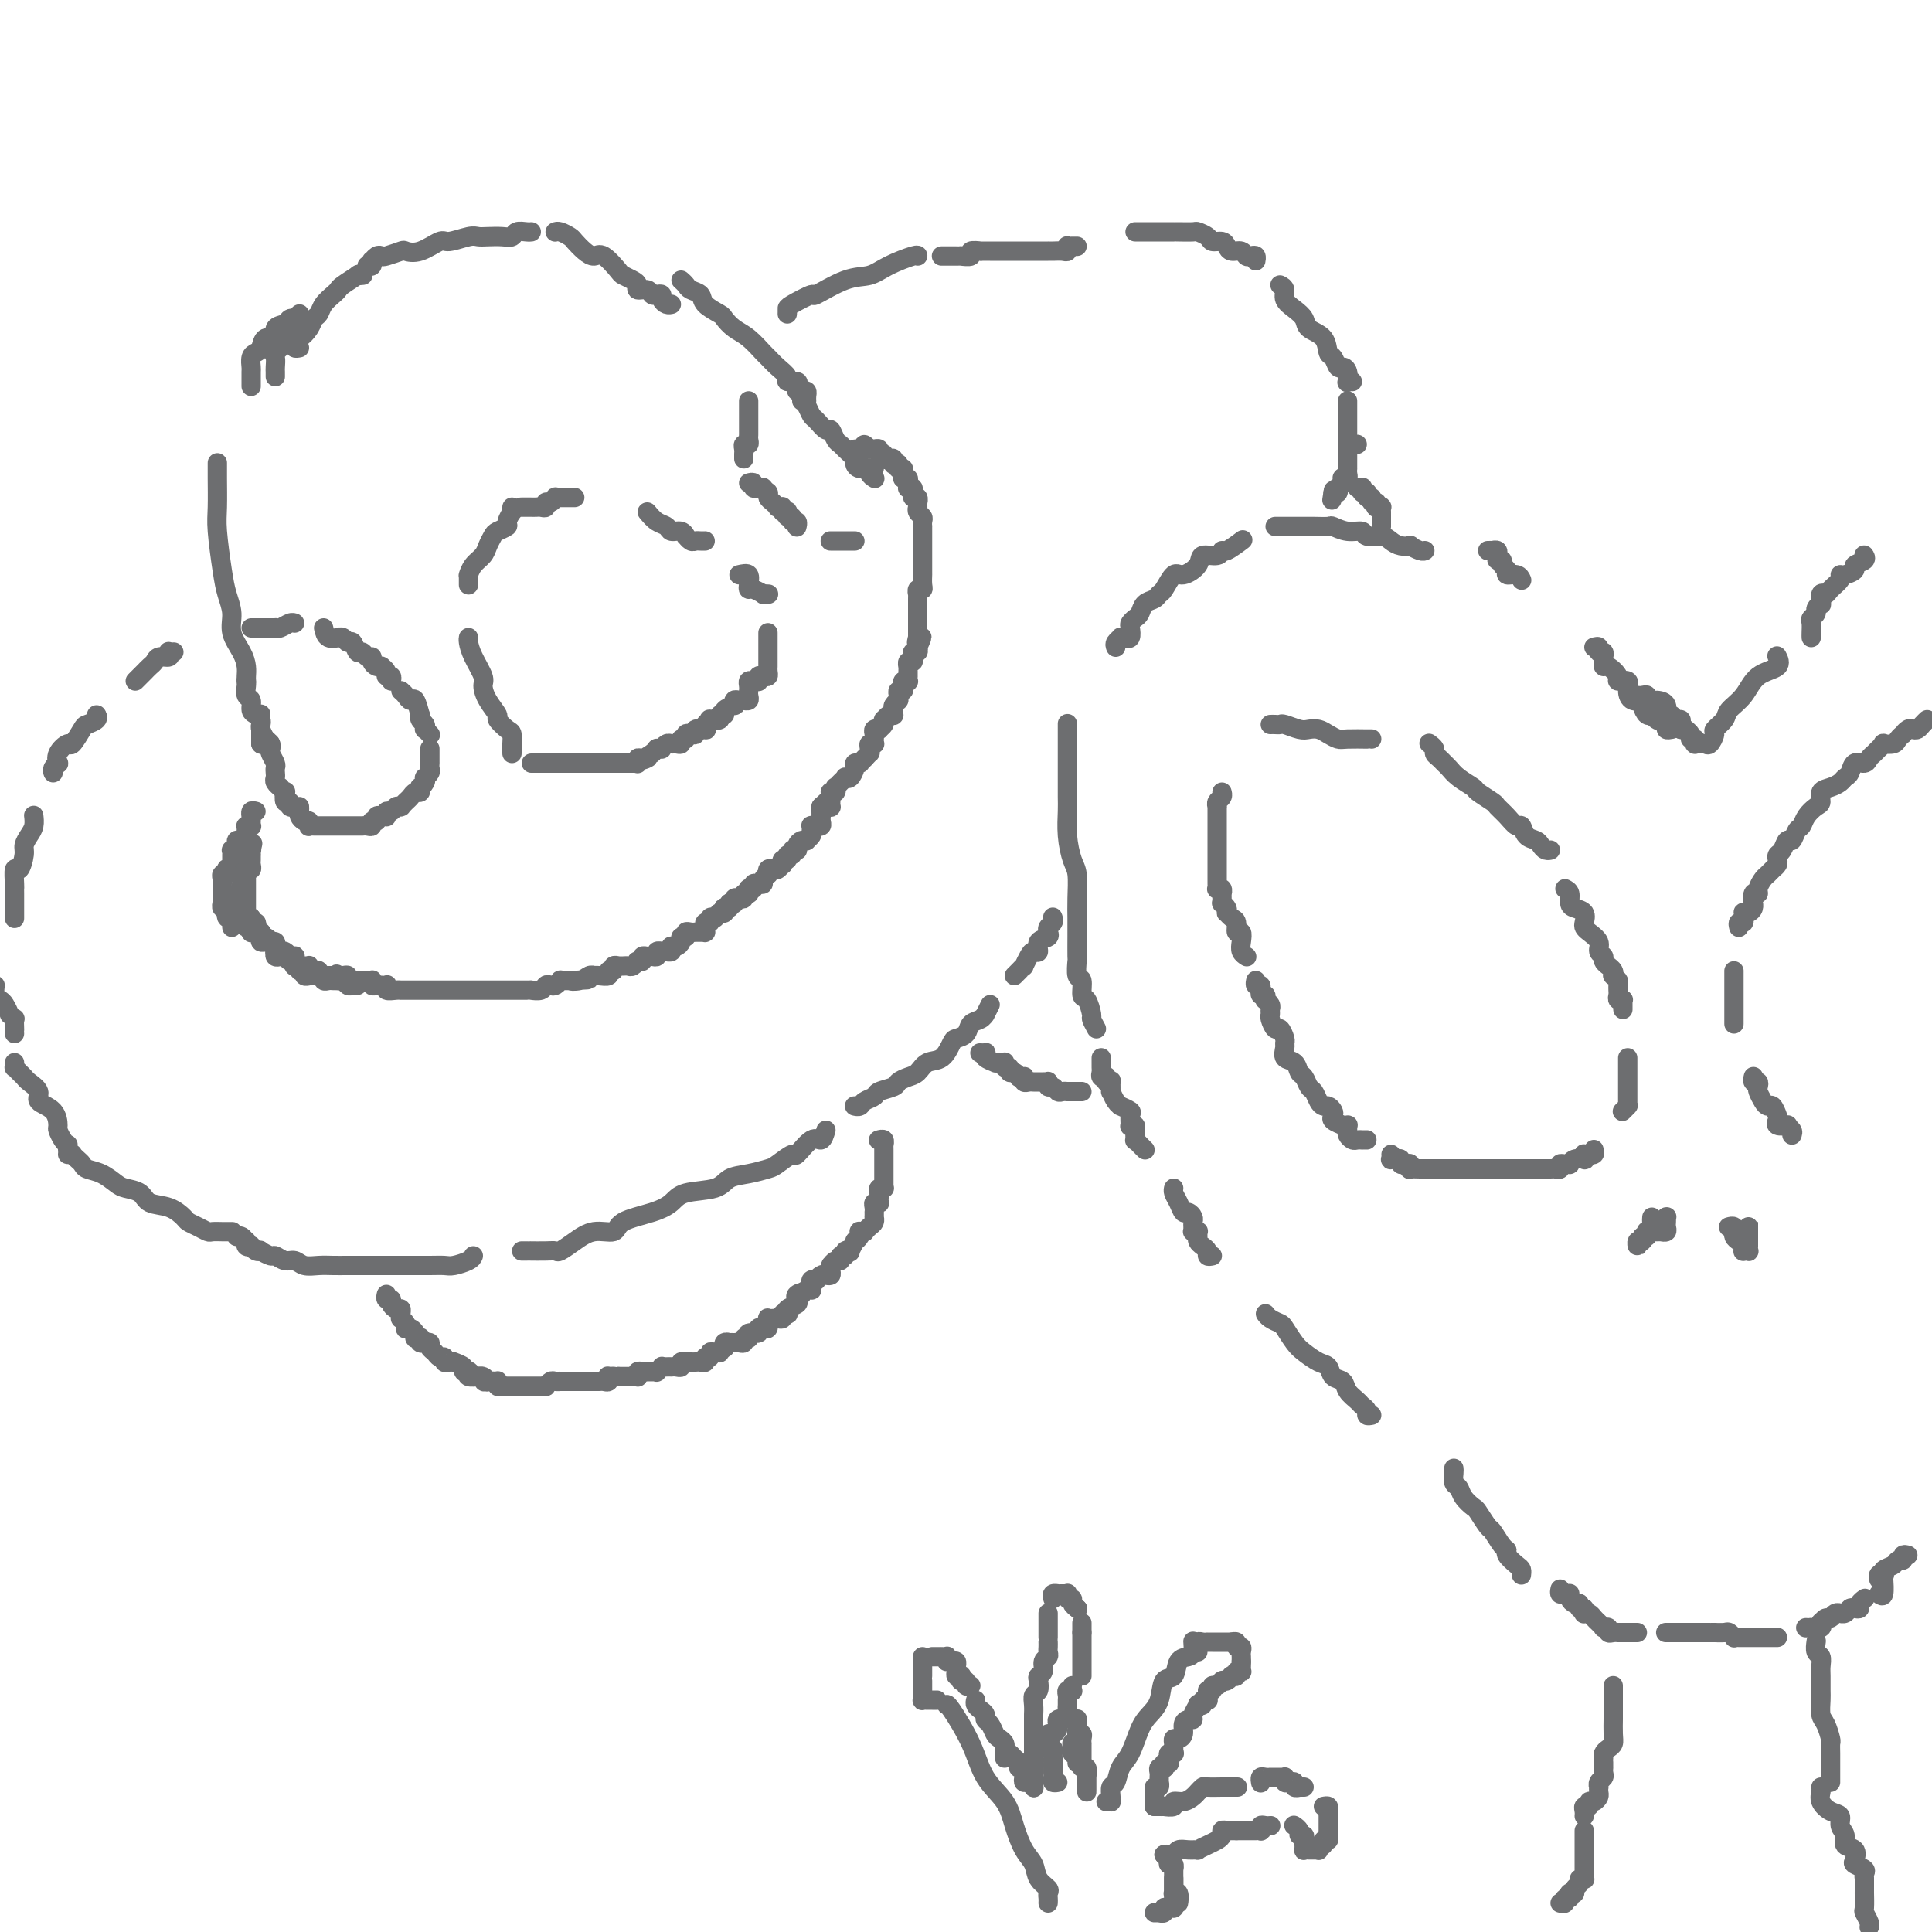 <svg viewBox='0 0 400 400' version='1.1' xmlns='http://www.w3.org/2000/svg' xmlns:xlink='http://www.w3.org/1999/xlink'><g fill='none' stroke='rgb(109,110,112)' stroke-width='4' stroke-linecap='round' stroke-linejoin='round'><path d='M284,293c-0.449,0.088 -0.898,0.176 -1,0c-0.102,-0.176 0.142,-0.614 0,-1c-0.142,-0.386 -0.672,-0.718 -1,-1c-0.328,-0.282 -0.454,-0.513 -1,-1c-0.546,-0.487 -1.510,-1.229 -2,-2c-0.490,-0.771 -0.505,-1.572 -1,-2c-0.495,-0.428 -1.469,-0.484 -2,-1c-0.531,-0.516 -0.619,-1.494 -1,-2c-0.381,-0.506 -1.057,-0.541 -2,-1c-0.943,-0.459 -2.154,-1.341 -3,-2c-0.846,-0.659 -1.327,-1.094 -2,-2c-0.673,-0.906 -1.540,-2.281 -2,-3c-0.460,-0.719 -0.515,-0.780 -1,-1c-0.485,-0.220 -1.400,-0.598 -2,-1c-0.600,-0.402 -0.886,-0.829 -1,-1c-0.114,-0.171 -0.057,-0.085 0,0'/><path d='M251,260c-0.445,0.089 -0.890,0.179 -1,0c-0.110,-0.179 0.114,-0.626 0,-1c-0.114,-0.374 -0.565,-0.675 -1,-1c-0.435,-0.325 -0.852,-0.676 -1,-1c-0.148,-0.324 -0.025,-0.623 0,-1c0.025,-0.377 -0.046,-0.832 0,-1c0.046,-0.168 0.208,-0.048 0,0c-0.208,0.048 -0.788,0.024 -1,0c-0.212,-0.024 -0.056,-0.048 0,0c0.056,0.048 0.012,0.166 0,0c-0.012,-0.166 0.008,-0.617 0,-1c-0.008,-0.383 -0.043,-0.697 0,-1c0.043,-0.303 0.166,-0.596 0,-1c-0.166,-0.404 -0.619,-0.921 -1,-1c-0.381,-0.079 -0.691,0.280 -1,0c-0.309,-0.280 -0.619,-1.199 -1,-2c-0.381,-0.801 -0.833,-1.485 -1,-2c-0.167,-0.515 -0.048,-0.861 0,-1c0.048,-0.139 0.024,-0.069 0,0'/><path d='M227,213c-0.444,-0.821 -0.889,-1.643 -1,-2c-0.111,-0.357 0.110,-0.250 0,-1c-0.110,-0.750 -0.551,-2.356 -1,-3c-0.449,-0.644 -0.905,-0.327 -1,-1c-0.095,-0.673 0.171,-2.337 0,-3c-0.171,-0.663 -0.778,-0.324 -1,-1c-0.222,-0.676 -0.059,-2.368 0,-3c0.059,-0.632 0.016,-0.204 0,-1c-0.016,-0.796 -0.003,-2.815 0,-4c0.003,-1.185 -0.002,-1.537 0,-2c0.002,-0.463 0.011,-1.039 0,-2c-0.011,-0.961 -0.041,-2.309 0,-4c0.041,-1.691 0.155,-3.725 0,-5c-0.155,-1.275 -0.577,-1.790 -1,-3c-0.423,-1.210 -0.845,-3.115 -1,-5c-0.155,-1.885 -0.041,-3.751 0,-5c0.041,-1.249 0.011,-1.882 0,-3c-0.011,-1.118 -0.003,-2.722 0,-4c0.003,-1.278 0.001,-2.231 0,-3c-0.001,-0.769 -0.000,-1.355 0,-2c0.000,-0.645 0.000,-1.348 0,-2c-0.000,-0.652 -0.000,-1.252 0,-2c0.000,-0.748 0.000,-1.642 0,-2c-0.000,-0.358 -0.000,-0.179 0,0'/><path d='M231,134c-0.122,-0.310 -0.244,-0.619 0,-1c0.244,-0.381 0.854,-0.832 1,-1c0.146,-0.168 -0.171,-0.052 0,0c0.171,0.052 0.830,0.039 1,0c0.170,-0.039 -0.148,-0.105 0,0c0.148,0.105 0.761,0.380 1,0c0.239,-0.380 0.105,-1.415 0,-2c-0.105,-0.585 -0.179,-0.720 0,-1c0.179,-0.280 0.611,-0.706 1,-1c0.389,-0.294 0.733,-0.458 1,-1c0.267,-0.542 0.456,-1.463 1,-2c0.544,-0.537 1.443,-0.689 2,-1c0.557,-0.311 0.773,-0.782 1,-1c0.227,-0.218 0.464,-0.182 1,-1c0.536,-0.818 1.369,-2.491 2,-3c0.631,-0.509 1.059,0.147 2,0c0.941,-0.147 2.397,-1.095 3,-2c0.603,-0.905 0.355,-1.767 1,-2c0.645,-0.233 2.183,0.162 3,0c0.817,-0.162 0.912,-0.880 1,-1c0.088,-0.120 0.168,0.360 1,0c0.832,-0.360 2.416,-1.558 3,-2c0.584,-0.442 0.167,-0.126 0,0c-0.167,0.126 -0.083,0.063 0,0'/><path d='M264,109c0.286,0.000 0.573,0.000 1,0c0.427,-0.000 0.995,-0.000 1,0c0.005,0.000 -0.552,0.000 0,0c0.552,-0.000 2.212,-0.001 3,0c0.788,0.001 0.703,0.004 1,0c0.297,-0.004 0.977,-0.016 2,0c1.023,0.016 2.391,0.061 3,0c0.609,-0.061 0.460,-0.227 1,0c0.540,0.227 1.769,0.848 3,1c1.231,0.152 2.465,-0.166 3,0c0.535,0.166 0.372,0.815 1,1c0.628,0.185 2.047,-0.095 3,0c0.953,0.095 1.439,0.565 2,1c0.561,0.435 1.198,0.835 2,1c0.802,0.165 1.770,0.097 2,0c0.230,-0.097 -0.279,-0.222 0,0c0.279,0.222 1.344,0.790 2,1c0.656,0.210 0.902,0.060 1,0c0.098,-0.060 0.049,-0.030 0,0'/><path d='M308,114c0.453,-0.008 0.906,-0.016 1,0c0.094,0.016 -0.171,0.056 0,0c0.171,-0.056 0.777,-0.207 1,0c0.223,0.207 0.064,0.773 0,1c-0.064,0.227 -0.032,0.117 0,0c0.032,-0.117 0.065,-0.239 0,0c-0.065,0.239 -0.230,0.839 0,1c0.230,0.161 0.853,-0.115 1,0c0.147,0.115 -0.181,0.623 0,1c0.181,0.377 0.872,0.623 1,1c0.128,0.377 -0.306,0.885 0,1c0.306,0.115 1.352,-0.161 2,0c0.648,0.161 0.900,0.760 1,1c0.100,0.240 0.050,0.120 0,0'/><path d='M330,134c0.453,-0.122 0.906,-0.244 1,0c0.094,0.244 -0.171,0.853 0,1c0.171,0.147 0.777,-0.166 1,0c0.223,0.166 0.061,0.813 0,1c-0.061,0.187 -0.022,-0.087 0,0c0.022,0.087 0.028,0.535 0,1c-0.028,0.465 -0.091,0.946 0,1c0.091,0.054 0.335,-0.320 1,0c0.665,0.320 1.749,1.333 2,2c0.251,0.667 -0.331,0.987 0,1c0.331,0.013 1.577,-0.282 2,0c0.423,0.282 0.025,1.141 0,2c-0.025,0.859 0.322,1.718 1,2c0.678,0.282 1.686,-0.012 2,0c0.314,0.012 -0.066,0.332 0,1c0.066,0.668 0.577,1.685 1,2c0.423,0.315 0.758,-0.073 1,0c0.242,0.073 0.391,0.608 1,1c0.609,0.392 1.679,0.641 2,1c0.321,0.359 -0.106,0.827 0,1c0.106,0.173 0.745,0.049 1,0c0.255,-0.049 0.128,-0.025 0,0'/><path d='M339,144c0.298,0.031 0.595,0.063 1,0c0.405,-0.063 0.917,-0.219 1,0c0.083,0.219 -0.262,0.814 0,1c0.262,0.186 1.131,-0.037 2,0c0.869,0.037 1.739,0.335 2,1c0.261,0.665 -0.088,1.698 0,2c0.088,0.302 0.612,-0.125 1,0c0.388,0.125 0.640,0.804 1,1c0.360,0.196 0.828,-0.092 1,0c0.172,0.092 0.046,0.563 0,1c-0.046,0.437 -0.013,0.839 0,1c0.013,0.161 0.007,0.080 0,0'/><path d='M348,151c0.455,0.022 0.910,0.043 1,0c0.090,-0.043 -0.186,-0.151 0,0c0.186,0.151 0.833,0.562 1,1c0.167,0.438 -0.148,0.902 0,1c0.148,0.098 0.758,-0.170 1,0c0.242,0.170 0.117,0.778 0,1c-0.117,0.222 -0.227,0.060 0,0c0.227,-0.060 0.792,-0.016 1,0c0.208,0.016 0.059,0.005 0,0c-0.059,-0.005 -0.030,-0.002 0,0'/><path d='M352,154c0.344,-0.056 0.688,-0.112 1,0c0.312,0.112 0.593,0.392 1,0c0.407,-0.392 0.942,-1.458 1,-2c0.058,-0.542 -0.359,-0.562 0,-1c0.359,-0.438 1.495,-1.296 2,-2c0.505,-0.704 0.380,-1.254 1,-2c0.620,-0.746 1.984,-1.689 3,-3c1.016,-1.311 1.685,-2.991 3,-4c1.315,-1.009 3.277,-1.349 4,-2c0.723,-0.651 0.207,-1.615 0,-2c-0.207,-0.385 -0.103,-0.193 0,0'/><path d='M375,132c-0.009,-0.220 -0.017,-0.440 0,-1c0.017,-0.560 0.061,-1.461 0,-2c-0.061,-0.539 -0.226,-0.717 0,-1c0.226,-0.283 0.844,-0.672 1,-1c0.156,-0.328 -0.151,-0.595 0,-1c0.151,-0.405 0.760,-0.948 1,-1c0.240,-0.052 0.110,0.386 0,0c-0.110,-0.386 -0.202,-1.596 0,-2c0.202,-0.404 0.697,-0.002 1,0c0.303,0.002 0.415,-0.395 1,-1c0.585,-0.605 1.643,-1.419 2,-2c0.357,-0.581 0.012,-0.929 0,-1c-0.012,-0.071 0.308,0.135 1,0c0.692,-0.135 1.755,-0.611 2,-1c0.245,-0.389 -0.326,-0.693 0,-1c0.326,-0.307 1.551,-0.618 2,-1c0.449,-0.382 0.121,-0.833 0,-1c-0.121,-0.167 -0.035,-0.048 0,0c0.035,0.048 0.017,0.024 0,0'/><path d='M263,150c0.319,-0.008 0.638,-0.016 1,0c0.362,0.016 0.769,0.056 1,0c0.231,-0.056 0.288,-0.208 1,0c0.712,0.208 2.078,0.778 3,1c0.922,0.222 1.400,0.098 2,0c0.600,-0.098 1.324,-0.170 2,0c0.676,0.170 1.306,0.581 2,1c0.694,0.419 1.454,0.844 2,1c0.546,0.156 0.878,0.042 2,0c1.122,-0.042 3.033,-0.011 4,0c0.967,0.011 0.991,0.003 1,0c0.009,-0.003 0.005,-0.002 0,0'/><path d='M296,154c-0.120,-0.089 -0.239,-0.178 0,0c0.239,0.178 0.837,0.624 1,1c0.163,0.376 -0.109,0.681 0,1c0.109,0.319 0.601,0.653 1,1c0.399,0.347 0.707,0.708 1,1c0.293,0.292 0.573,0.516 1,1c0.427,0.484 1.003,1.228 2,2c0.997,0.772 2.417,1.571 3,2c0.583,0.429 0.331,0.487 1,1c0.669,0.513 2.259,1.481 3,2c0.741,0.519 0.631,0.591 1,1c0.369,0.409 1.216,1.156 2,2c0.784,0.844 1.505,1.784 2,2c0.495,0.216 0.762,-0.292 1,0c0.238,0.292 0.446,1.385 1,2c0.554,0.615 1.455,0.753 2,1c0.545,0.247 0.734,0.602 1,1c0.266,0.398 0.610,0.838 1,1c0.390,0.162 0.826,0.046 1,0c0.174,-0.046 0.087,-0.023 0,0'/><path d='M324,184c0.437,0.222 0.874,0.444 1,1c0.126,0.556 -0.058,1.444 0,2c0.058,0.556 0.357,0.778 1,1c0.643,0.222 1.630,0.443 2,1c0.370,0.557 0.122,1.448 0,2c-0.122,0.552 -0.120,0.764 0,1c0.120,0.236 0.357,0.497 1,1c0.643,0.503 1.693,1.249 2,2c0.307,0.751 -0.129,1.507 0,2c0.129,0.493 0.823,0.723 1,1c0.177,0.277 -0.163,0.600 0,1c0.163,0.400 0.827,0.877 1,1c0.173,0.123 -0.146,-0.107 0,0c0.146,0.107 0.757,0.551 1,1c0.243,0.449 0.118,0.904 0,1c-0.118,0.096 -0.228,-0.168 0,0c0.228,0.168 0.793,0.766 1,1c0.207,0.234 0.056,0.104 0,0c-0.056,-0.104 -0.016,-0.182 0,0c0.016,0.182 0.008,0.623 0,1c-0.008,0.377 -0.016,0.690 0,1c0.016,0.310 0.057,0.618 0,1c-0.057,0.382 -0.211,0.837 0,1c0.211,0.163 0.789,0.033 1,0c0.211,-0.033 0.057,0.030 0,0c-0.057,-0.030 -0.015,-0.152 0,0c0.015,0.152 0.004,0.579 0,1c-0.004,0.421 -0.001,0.834 0,1c0.001,0.166 0.001,0.083 0,0'/><path d='M337,219c-0.000,0.416 -0.000,0.833 0,1c0.000,0.167 0.000,0.086 0,0c-0.000,-0.086 -0.000,-0.177 0,0c0.000,0.177 0.000,0.621 0,1c-0.000,0.379 -0.000,0.692 0,1c0.000,0.308 0.000,0.611 0,1c-0.000,0.389 -0.000,0.863 0,1c0.000,0.137 0.000,-0.065 0,0c-0.000,0.065 -0.000,0.396 0,1c0.000,0.604 0.001,1.481 0,2c-0.001,0.519 -0.004,0.679 0,1c0.004,0.321 0.015,0.804 0,1c-0.015,0.196 -0.056,0.104 0,0c0.056,-0.104 0.207,-0.220 0,0c-0.207,0.220 -0.774,0.777 -1,1c-0.226,0.223 -0.113,0.111 0,0'/><path d='M330,238c0.121,0.422 0.243,0.844 0,1c-0.243,0.156 -0.850,0.045 -1,0c-0.150,-0.045 0.158,-0.026 0,0c-0.158,0.026 -0.781,0.059 -1,0c-0.219,-0.059 -0.035,-0.208 0,0c0.035,0.208 -0.081,0.774 0,1c0.081,0.226 0.359,0.113 0,0c-0.359,-0.113 -1.354,-0.228 -2,0c-0.646,0.228 -0.943,0.797 -1,1c-0.057,0.203 0.125,0.040 0,0c-0.125,-0.040 -0.557,0.042 -1,0c-0.443,-0.042 -0.897,-0.207 -1,0c-0.103,0.207 0.144,0.788 0,1c-0.144,0.212 -0.680,0.057 -1,0c-0.320,-0.057 -0.423,-0.015 -1,0c-0.577,0.015 -1.626,0.004 -2,0c-0.374,-0.004 -0.072,-0.001 0,0c0.072,0.001 -0.085,0.000 -1,0c-0.915,-0.000 -2.587,-0.000 -3,0c-0.413,0.000 0.433,0.000 0,0c-0.433,-0.000 -2.147,-0.000 -3,0c-0.853,0.000 -0.847,0.000 -1,0c-0.153,-0.000 -0.465,-0.000 -1,0c-0.535,0.000 -1.294,0.000 -2,0c-0.706,-0.000 -1.359,-0.000 -2,0c-0.641,0.000 -1.271,-0.000 -2,0c-0.729,0.000 -1.557,0.000 -2,0c-0.443,-0.000 -0.501,-0.000 -1,0c-0.499,0.000 -1.439,0.000 -2,0c-0.561,-0.000 -0.742,-0.000 -1,0c-0.258,0.000 -0.593,0.000 -1,0c-0.407,-0.000 -0.887,-0.000 -1,0c-0.113,0.000 0.141,0.001 0,0c-0.141,-0.001 -0.678,-0.004 -1,0c-0.322,0.004 -0.429,0.015 -1,0c-0.571,-0.015 -1.607,-0.056 -2,0c-0.393,0.056 -0.143,0.207 0,0c0.143,-0.207 0.178,-0.774 0,-1c-0.178,-0.226 -0.568,-0.113 -1,0c-0.432,0.113 -0.904,0.226 -1,0c-0.096,-0.226 0.185,-0.792 0,-1c-0.185,-0.208 -0.834,-0.060 -1,0c-0.166,0.060 0.152,0.030 0,0c-0.152,-0.030 -0.773,-0.060 -1,0c-0.227,0.060 -0.061,0.208 0,0c0.061,-0.208 0.017,-0.774 0,-1c-0.017,-0.226 -0.009,-0.113 0,0'/><path d='M283,236c-0.447,-0.002 -0.894,-0.004 -1,0c-0.106,0.004 0.129,0.012 0,0c-0.129,-0.012 -0.623,-0.046 -1,0c-0.377,0.046 -0.636,0.170 -1,0c-0.364,-0.170 -0.834,-0.634 -1,-1c-0.166,-0.366 -0.028,-0.633 0,-1c0.028,-0.367 -0.052,-0.833 0,-1c0.052,-0.167 0.238,-0.034 0,0c-0.238,0.034 -0.900,-0.032 -1,0c-0.100,0.032 0.363,0.162 0,0c-0.363,-0.162 -1.550,-0.617 -2,-1c-0.450,-0.383 -0.162,-0.693 0,-1c0.162,-0.307 0.198,-0.611 0,-1c-0.198,-0.389 -0.630,-0.863 -1,-1c-0.370,-0.137 -0.676,0.061 -1,0c-0.324,-0.061 -0.664,-0.382 -1,-1c-0.336,-0.618 -0.666,-1.531 -1,-2c-0.334,-0.469 -0.671,-0.492 -1,-1c-0.329,-0.508 -0.648,-1.502 -1,-2c-0.352,-0.498 -0.735,-0.501 -1,-1c-0.265,-0.499 -0.410,-1.494 -1,-2c-0.590,-0.506 -1.625,-0.522 -2,-1c-0.375,-0.478 -0.089,-1.419 0,-2c0.089,-0.581 -0.018,-0.804 0,-1c0.018,-0.196 0.163,-0.367 0,-1c-0.163,-0.633 -0.632,-1.728 -1,-2c-0.368,-0.272 -0.633,0.278 -1,0c-0.367,-0.278 -0.834,-1.385 -1,-2c-0.166,-0.615 -0.031,-0.738 0,-1c0.031,-0.262 -0.043,-0.663 0,-1c0.043,-0.337 0.204,-0.611 0,-1c-0.204,-0.389 -0.773,-0.893 -1,-1c-0.227,-0.107 -0.114,0.183 0,0c0.114,-0.183 0.228,-0.838 0,-1c-0.228,-0.162 -0.797,0.168 -1,0c-0.203,-0.168 -0.040,-0.833 0,-1c0.040,-0.167 -0.042,0.165 0,0c0.042,-0.165 0.207,-0.828 0,-1c-0.207,-0.172 -0.787,0.146 -1,0c-0.213,-0.146 -0.061,-0.756 0,-1c0.061,-0.244 0.030,-0.122 0,0'/><path d='M258,198c0.111,0.070 0.222,0.140 0,0c-0.222,-0.140 -0.777,-0.489 -1,-1c-0.223,-0.511 -0.115,-1.183 0,-2c0.115,-0.817 0.237,-1.778 0,-2c-0.237,-0.222 -0.834,0.295 -1,0c-0.166,-0.295 0.100,-1.402 0,-2c-0.100,-0.598 -0.567,-0.686 -1,-1c-0.433,-0.314 -0.834,-0.854 -1,-1c-0.166,-0.146 -0.097,0.102 0,0c0.097,-0.102 0.222,-0.553 0,-1c-0.222,-0.447 -0.792,-0.889 -1,-1c-0.208,-0.111 -0.055,0.110 0,0c0.055,-0.110 0.011,-0.552 0,-1c-0.011,-0.448 0.011,-0.904 0,-1c-0.011,-0.096 -0.056,0.167 0,0c0.056,-0.167 0.211,-0.766 0,-1c-0.211,-0.234 -0.789,-0.104 -1,0c-0.211,0.104 -0.057,0.182 0,0c0.057,-0.182 0.015,-0.623 0,-1c-0.015,-0.377 -0.004,-0.689 0,-1c0.004,-0.311 0.001,-0.622 0,-1c-0.001,-0.378 -0.000,-0.822 0,-1c0.000,-0.178 0.000,-0.090 0,0c-0.000,0.090 -0.000,0.183 0,0c0.000,-0.183 0.000,-0.640 0,-1c-0.000,-0.360 -0.000,-0.621 0,-1c0.000,-0.379 0.000,-0.876 0,-1c-0.000,-0.124 -0.000,0.125 0,0c0.000,-0.125 0.000,-0.625 0,-1c-0.000,-0.375 -0.000,-0.625 0,-1c0.000,-0.375 -0.000,-0.875 0,-1c0.000,-0.125 0.000,0.125 0,0c-0.000,-0.125 -0.000,-0.625 0,-1c0.000,-0.375 0.000,-0.625 0,-1c-0.000,-0.375 -0.000,-0.874 0,-1c0.000,-0.126 0.000,0.120 0,0c-0.000,-0.120 -0.000,-0.607 0,-1c0.000,-0.393 0.000,-0.693 0,-1c-0.000,-0.307 -0.001,-0.621 0,-1c0.001,-0.379 0.004,-0.822 0,-1c-0.004,-0.178 -0.015,-0.090 0,0c0.015,0.090 0.057,0.182 0,0c-0.057,-0.182 -0.211,-0.637 0,-1c0.211,-0.363 0.789,-0.633 1,-1c0.211,-0.367 0.057,-0.829 0,-1c-0.057,-0.171 -0.016,-0.049 0,0c0.016,0.049 0.008,0.024 0,0'/><path d='M371,235c0.129,-0.311 0.259,-0.623 0,-1c-0.259,-0.377 -0.906,-0.821 -1,-1c-0.094,-0.179 0.364,-0.094 0,0c-0.364,0.094 -1.551,0.198 -2,0c-0.449,-0.198 -0.162,-0.696 0,-1c0.162,-0.304 0.197,-0.414 0,-1c-0.197,-0.586 -0.628,-1.648 -1,-2c-0.372,-0.352 -0.687,0.007 -1,0c-0.313,-0.007 -0.623,-0.379 -1,-1c-0.377,-0.621 -0.819,-1.491 -1,-2c-0.181,-0.509 -0.101,-0.658 0,-1c0.101,-0.342 0.223,-0.876 0,-1c-0.223,-0.124 -0.792,0.163 -1,0c-0.208,-0.163 -0.056,-0.775 0,-1c0.056,-0.225 0.016,-0.064 0,0c-0.016,0.064 -0.008,0.032 0,0'/><path d='M359,212c0.000,-0.439 0.000,-0.878 0,-1c0.000,-0.122 0.000,0.073 0,0c0.000,-0.073 0.000,-0.414 0,-1c0.000,-0.586 -0.000,-1.417 0,-2c0.000,-0.583 0.000,-0.917 0,-1c-0.000,-0.083 0.000,0.084 0,0c0.000,-0.084 0.000,-0.419 0,-1c0.000,-0.581 0.000,-1.409 0,-2c0.000,-0.591 0.000,-0.947 0,-1c0.000,-0.053 0.000,0.196 0,0c0.000,-0.196 0.000,-0.836 0,-1c0.000,-0.164 0.000,0.148 0,0c0.000,-0.148 -0.000,-0.757 0,-1c0.000,-0.243 0.000,-0.122 0,0'/><path d='M360,192c-0.113,-0.455 -0.226,-0.910 0,-1c0.226,-0.090 0.792,0.186 1,0c0.208,-0.186 0.059,-0.834 0,-1c-0.059,-0.166 -0.026,0.149 0,0c0.026,-0.149 0.045,-0.762 0,-1c-0.045,-0.238 -0.155,-0.100 0,0c0.155,0.100 0.576,0.163 1,0c0.424,-0.163 0.850,-0.551 1,-1c0.150,-0.449 0.025,-0.959 0,-1c-0.025,-0.041 0.049,0.389 0,0c-0.049,-0.389 -0.220,-1.596 0,-2c0.220,-0.404 0.832,-0.006 1,0c0.168,0.006 -0.109,-0.380 0,-1c0.109,-0.620 0.604,-1.476 1,-2c0.396,-0.524 0.694,-0.718 1,-1c0.306,-0.282 0.621,-0.651 1,-1c0.379,-0.349 0.823,-0.676 1,-1c0.177,-0.324 0.089,-0.645 0,-1c-0.089,-0.355 -0.179,-0.743 0,-1c0.179,-0.257 0.625,-0.383 1,-1c0.375,-0.617 0.677,-1.726 1,-2c0.323,-0.274 0.667,0.288 1,0c0.333,-0.288 0.654,-1.424 1,-2c0.346,-0.576 0.718,-0.592 1,-1c0.282,-0.408 0.474,-1.209 1,-2c0.526,-0.791 1.388,-1.574 2,-2c0.612,-0.426 0.976,-0.496 1,-1c0.024,-0.504 -0.292,-1.443 0,-2c0.292,-0.557 1.190,-0.731 2,-1c0.810,-0.269 1.530,-0.631 2,-1c0.470,-0.369 0.689,-0.743 1,-1c0.311,-0.257 0.713,-0.398 1,-1c0.287,-0.602 0.458,-1.667 1,-2c0.542,-0.333 1.456,0.065 2,0c0.544,-0.065 0.718,-0.592 1,-1c0.282,-0.408 0.671,-0.697 1,-1c0.329,-0.303 0.599,-0.620 1,-1c0.401,-0.380 0.935,-0.824 1,-1c0.065,-0.176 -0.337,-0.085 0,0c0.337,0.085 1.414,0.163 2,0c0.586,-0.163 0.682,-0.566 1,-1c0.318,-0.434 0.859,-0.900 1,-1c0.141,-0.100 -0.117,0.167 0,0c0.117,-0.167 0.609,-0.766 1,-1c0.391,-0.234 0.679,-0.101 1,0c0.321,0.101 0.674,0.171 1,0c0.326,-0.171 0.626,-0.585 1,-1c0.374,-0.415 0.821,-0.833 1,-1c0.179,-0.167 0.089,-0.084 0,0'/><path d='M342,252c-0.030,0.340 -0.061,0.680 0,1c0.061,0.320 0.212,0.621 0,1c-0.212,0.379 -0.788,0.838 -1,1c-0.212,0.162 -0.061,0.028 0,0c0.061,-0.028 0.031,0.049 0,0c-0.031,-0.049 -0.065,-0.225 0,0c0.065,0.225 0.228,0.850 0,1c-0.228,0.150 -0.846,-0.174 -1,0c-0.154,0.174 0.158,0.847 0,1c-0.158,0.153 -0.784,-0.216 -1,0c-0.216,0.216 -0.021,1.015 0,1c0.021,-0.015 -0.131,-0.844 0,-1c0.131,-0.156 0.546,0.362 1,0c0.454,-0.362 0.949,-1.603 1,-2c0.051,-0.397 -0.340,0.052 0,0c0.340,-0.052 1.412,-0.603 2,-1c0.588,-0.397 0.694,-0.639 1,-1c0.306,-0.361 0.814,-0.840 1,-1c0.186,-0.160 0.051,-0.001 0,0c-0.051,0.001 -0.018,-0.158 0,0c0.018,0.158 0.020,0.631 0,1c-0.020,0.369 -0.061,0.635 0,1c0.061,0.365 0.223,0.830 0,1c-0.223,0.170 -0.830,0.046 -1,0c-0.170,-0.046 0.099,-0.012 0,0c-0.099,0.012 -0.565,0.003 -1,0c-0.435,-0.003 -0.839,-0.001 -1,0c-0.161,0.001 -0.081,0.000 0,0'/><path d='M358,254c-0.114,0.032 -0.227,0.064 0,0c0.227,-0.064 0.796,-0.224 1,0c0.204,0.224 0.044,0.833 0,1c-0.044,0.167 0.027,-0.109 0,0c-0.027,0.109 -0.152,0.604 0,1c0.152,0.396 0.580,0.694 1,1c0.420,0.306 0.830,0.619 1,1c0.170,0.381 0.098,0.831 0,1c-0.098,0.169 -0.222,0.058 0,0c0.222,-0.058 0.792,-0.062 1,0c0.208,0.062 0.056,0.189 0,0c-0.056,-0.189 -0.015,-0.694 0,-1c0.015,-0.306 0.004,-0.412 0,-1c-0.004,-0.588 -0.001,-1.657 0,-2c0.001,-0.343 0.000,0.041 0,0c-0.000,-0.041 -0.000,-0.508 0,-1c0.000,-0.492 0.000,-1.008 0,-1c-0.000,0.008 -0.000,0.541 0,1c0.000,0.459 0.000,0.844 0,1c-0.000,0.156 -0.000,0.084 0,0c0.000,-0.084 0.000,-0.180 0,0c-0.000,0.180 -0.000,0.636 0,1c0.000,0.364 0.000,0.636 0,1c-0.000,0.364 -0.000,0.818 0,1c0.000,0.182 0.000,0.091 0,0'/><path d='M301,304c0.026,0.214 0.053,0.429 0,1c-0.053,0.571 -0.184,1.499 0,2c0.184,0.501 0.683,0.576 1,1c0.317,0.424 0.451,1.197 1,2c0.549,0.803 1.512,1.637 2,2c0.488,0.363 0.499,0.254 1,1c0.501,0.746 1.491,2.345 2,3c0.509,0.655 0.535,0.364 1,1c0.465,0.636 1.368,2.197 2,3c0.632,0.803 0.992,0.846 1,1c0.008,0.154 -0.338,0.420 0,1c0.338,0.580 1.358,1.476 2,2c0.642,0.524 0.904,0.677 1,1c0.096,0.323 0.026,0.818 0,1c-0.026,0.182 -0.007,0.052 0,0c0.007,-0.052 0.004,-0.026 0,0'/><path d='M323,329c-0.083,0.422 -0.166,0.844 0,1c0.166,0.156 0.580,0.044 1,0c0.420,-0.044 0.847,-0.022 1,0c0.153,0.022 0.031,0.043 0,0c-0.031,-0.043 0.029,-0.151 0,0c-0.029,0.151 -0.148,0.561 0,1c0.148,0.439 0.562,0.906 1,1c0.438,0.094 0.901,-0.185 1,0c0.099,0.185 -0.167,0.833 0,1c0.167,0.167 0.766,-0.148 1,0c0.234,0.148 0.104,0.761 0,1c-0.104,0.239 -0.182,0.106 0,0c0.182,-0.106 0.623,-0.186 1,0c0.377,0.186 0.690,0.638 1,1c0.310,0.362 0.618,0.633 1,1c0.382,0.367 0.838,0.829 1,1c0.162,0.171 0.028,0.049 0,0c-0.028,-0.049 0.048,-0.027 0,0c-0.048,0.027 -0.219,0.060 0,0c0.219,-0.060 0.828,-0.212 1,0c0.172,0.212 -0.095,0.789 0,1c0.095,0.211 0.551,0.057 1,0c0.449,-0.057 0.890,-0.015 1,0c0.110,0.015 -0.110,0.004 0,0c0.110,-0.004 0.550,-0.001 1,0c0.450,0.001 0.909,0.000 1,0c0.091,-0.000 -0.186,-0.000 0,0c0.186,0.000 0.833,0.000 1,0c0.167,-0.000 -0.147,-0.000 0,0c0.147,0.000 0.756,0.000 1,0c0.244,-0.000 0.122,-0.000 0,0'/><path d='M345,338c-0.119,0.000 -0.238,0.000 0,0c0.238,-0.000 0.834,-0.000 1,0c0.166,0.000 -0.096,0.000 0,0c0.096,-0.000 0.551,-0.000 1,0c0.449,0.000 0.893,0.000 1,0c0.107,-0.000 -0.124,-0.000 0,0c0.124,0.000 0.601,0.000 1,0c0.399,-0.000 0.718,-0.000 1,0c0.282,0.000 0.527,0.000 1,0c0.473,-0.000 1.173,-0.001 2,0c0.827,0.001 1.781,0.004 2,0c0.219,-0.004 -0.296,-0.015 0,0c0.296,0.015 1.402,0.057 2,0c0.598,-0.057 0.686,-0.211 1,0c0.314,0.211 0.854,0.789 1,1c0.146,0.211 -0.102,0.057 0,0c0.102,-0.057 0.553,-0.015 1,0c0.447,0.015 0.889,0.004 1,0c0.111,-0.004 -0.110,-0.001 0,0c0.110,0.001 0.550,0.000 1,0c0.450,-0.000 0.908,-0.000 1,0c0.092,0.000 -0.183,0.000 0,0c0.183,-0.000 0.822,-0.000 1,0c0.178,0.000 -0.106,0.000 0,0c0.106,-0.000 0.603,-0.000 1,0c0.397,0.000 0.694,0.000 1,0c0.306,-0.000 0.621,-0.000 1,0c0.379,0.000 0.823,0.000 1,0c0.177,-0.000 0.089,-0.000 0,0'/><path d='M374,337c-0.130,-0.002 -0.259,-0.004 0,0c0.259,0.004 0.907,0.015 1,0c0.093,-0.015 -0.368,-0.055 0,0c0.368,0.055 1.566,0.207 2,0c0.434,-0.207 0.105,-0.772 0,-1c-0.105,-0.228 0.013,-0.117 0,0c-0.013,0.117 -0.157,0.242 0,0c0.157,-0.242 0.616,-0.850 1,-1c0.384,-0.150 0.694,0.157 1,0c0.306,-0.157 0.607,-0.778 1,-1c0.393,-0.222 0.879,-0.046 1,0c0.121,0.046 -0.121,-0.040 0,0c0.121,0.040 0.606,0.204 1,0c0.394,-0.204 0.698,-0.776 1,-1c0.302,-0.224 0.603,-0.099 1,0c0.397,0.099 0.890,0.171 1,0c0.110,-0.171 -0.163,-0.584 0,-1c0.163,-0.416 0.761,-0.833 1,-1c0.239,-0.167 0.120,-0.083 0,0'/><path d='M389,330c0.422,0.333 0.844,0.667 1,0c0.156,-0.667 0.044,-2.333 0,-3c-0.044,-0.667 -0.022,-0.333 0,0'/><path d='M395,322c-0.449,-0.120 -0.898,-0.240 -1,0c-0.102,0.240 0.144,0.838 0,1c-0.144,0.162 -0.679,-0.114 -1,0c-0.321,0.114 -0.430,0.618 -1,1c-0.570,0.382 -1.603,0.642 -2,1c-0.397,0.358 -0.159,0.814 0,1c0.159,0.186 0.238,0.101 0,0c-0.238,-0.101 -0.795,-0.220 -1,0c-0.205,0.220 -0.059,0.777 0,1c0.059,0.223 0.029,0.111 0,0'/><path d='M334,349c0.000,0.355 0.000,0.709 0,1c-0.000,0.291 -0.000,0.518 0,1c0.000,0.482 0.001,1.218 0,2c-0.001,0.782 -0.003,1.610 0,2c0.003,0.390 0.011,0.342 0,1c-0.011,0.658 -0.041,2.022 0,3c0.041,0.978 0.155,1.569 0,2c-0.155,0.431 -0.578,0.703 -1,1c-0.422,0.297 -0.845,0.618 -1,1c-0.155,0.382 -0.044,0.823 0,1c0.044,0.177 0.022,0.088 0,0'/><path d='M332,365c0.001,-0.120 0.001,-0.239 0,0c-0.001,0.239 -0.004,0.837 0,1c0.004,0.163 0.015,-0.110 0,0c-0.015,0.110 -0.057,0.603 0,1c0.057,0.397 0.211,0.698 0,1c-0.211,0.302 -0.788,0.605 -1,1c-0.212,0.395 -0.060,0.880 0,1c0.060,0.120 0.026,-0.127 0,0c-0.026,0.127 -0.044,0.626 0,1c0.044,0.374 0.152,0.621 0,1c-0.152,0.379 -0.562,0.889 -1,1c-0.438,0.111 -0.902,-0.177 -1,0c-0.098,0.177 0.170,0.818 0,1c-0.170,0.182 -0.778,-0.095 -1,0c-0.222,0.095 -0.060,0.562 0,1c0.060,0.438 0.016,0.849 0,1c-0.016,0.151 -0.005,0.043 0,0c0.005,-0.043 0.002,-0.022 0,0'/><path d='M328,379c0.000,0.222 0.000,0.445 0,1c-0.000,0.555 -0.000,1.444 0,2c0.000,0.556 0.000,0.779 0,1c-0.000,0.221 -0.000,0.441 0,1c0.000,0.559 0.001,1.456 0,2c-0.001,0.544 -0.004,0.733 0,1c0.004,0.267 0.016,0.610 0,1c-0.016,0.390 -0.061,0.825 0,1c0.061,0.175 0.228,0.089 0,0c-0.228,-0.089 -0.849,-0.182 -1,0c-0.151,0.182 0.170,0.637 0,1c-0.170,0.363 -0.830,0.632 -1,1c-0.170,0.368 0.152,0.835 0,1c-0.152,0.165 -0.777,0.029 -1,0c-0.223,-0.029 -0.045,0.049 0,0c0.045,-0.049 -0.044,-0.223 0,0c0.044,0.223 0.222,0.844 0,1c-0.222,0.156 -0.843,-0.154 -1,0c-0.157,0.154 0.150,0.772 0,1c-0.150,0.228 -0.757,0.065 -1,0c-0.243,-0.065 -0.121,-0.033 0,0'/><path d='M376,340c0.030,-0.210 0.061,-0.419 0,0c-0.061,0.419 -0.212,1.467 0,2c0.212,0.533 0.789,0.550 1,1c0.211,0.450 0.056,1.332 0,2c-0.056,0.668 -0.012,1.122 0,2c0.012,0.878 -0.007,2.179 0,3c0.007,0.821 0.040,1.161 0,2c-0.040,0.839 -0.154,2.178 0,3c0.154,0.822 0.577,1.127 1,2c0.423,0.873 0.845,2.315 1,3c0.155,0.685 0.041,0.614 0,1c-0.041,0.386 -0.011,1.231 0,2c0.011,0.769 0.003,1.463 0,2c-0.003,0.537 -0.001,0.918 0,1c0.001,0.082 0.000,-0.136 0,0c-0.000,0.136 -0.000,0.624 0,1c0.000,0.376 0.000,0.640 0,1c-0.000,0.360 -0.000,0.817 0,1c0.000,0.183 0.000,0.091 0,0'/><path d='M377,370c0.044,0.252 0.088,0.504 0,1c-0.088,0.496 -0.306,1.235 0,2c0.306,0.765 1.138,1.557 2,2c0.862,0.443 1.755,0.537 2,1c0.245,0.463 -0.158,1.294 0,2c0.158,0.706 0.878,1.288 1,2c0.122,0.712 -0.352,1.553 0,2c0.352,0.447 1.530,0.501 2,1c0.470,0.499 0.231,1.444 0,2c-0.231,0.556 -0.454,0.723 0,1c0.454,0.277 1.586,0.663 2,1c0.414,0.337 0.111,0.627 0,1c-0.111,0.373 -0.030,0.831 0,1c0.030,0.169 0.009,0.048 0,0c-0.009,-0.048 -0.004,-0.024 0,0'/><path d='M386,389c-0.001,0.173 -0.001,0.346 0,1c0.001,0.654 0.004,1.790 0,2c-0.004,0.210 -0.015,-0.504 0,0c0.015,0.504 0.056,2.228 0,3c-0.056,0.772 -0.207,0.592 0,1c0.207,0.408 0.774,1.402 1,2c0.226,0.598 0.113,0.799 0,1'/><path d='M217,394c0.015,-0.329 0.030,-0.658 0,-1c-0.030,-0.342 -0.105,-0.698 0,-1c0.105,-0.302 0.390,-0.551 0,-1c-0.390,-0.449 -1.453,-1.098 -2,-2c-0.547,-0.902 -0.576,-2.055 -1,-3c-0.424,-0.945 -1.242,-1.681 -2,-3c-0.758,-1.319 -1.457,-3.223 -2,-5c-0.543,-1.777 -0.930,-3.429 -2,-5c-1.070,-1.571 -2.823,-3.062 -4,-5c-1.177,-1.938 -1.780,-4.324 -3,-7c-1.220,-2.676 -3.059,-5.644 -4,-7c-0.941,-1.356 -0.983,-1.102 -1,-1c-0.017,0.102 -0.008,0.051 0,0'/><path d='M194,352c-0.340,-0.002 -0.679,-0.003 -1,0c-0.321,0.003 -0.622,0.011 -1,0c-0.378,-0.011 -0.833,-0.041 -1,0c-0.167,0.041 -0.045,0.152 0,0c0.045,-0.152 0.012,-0.566 0,-1c-0.012,-0.434 -0.003,-0.887 0,-1c0.003,-0.113 0.001,0.113 0,0c-0.001,-0.113 -0.000,-0.566 0,-1c0.000,-0.434 0.000,-0.847 0,-1c-0.000,-0.153 -0.000,-0.044 0,0c0.000,0.044 0.000,0.022 0,0'/><path d='M191,347c0.000,-0.332 0.000,-0.663 0,-1c0.000,-0.337 0.000,-0.678 0,-1c0.000,-0.322 0.000,-0.625 0,-1c0.000,-0.375 0.000,-0.821 0,-1c0.000,-0.179 0.000,-0.089 0,0'/><path d='M193,343c0.312,0.000 0.623,0.000 1,0c0.377,-0.000 0.819,-0.001 1,0c0.181,0.001 0.101,0.004 0,0c-0.101,-0.004 -0.223,-0.015 0,0c0.223,0.015 0.792,0.056 1,0c0.208,-0.056 0.056,-0.207 0,0c-0.056,0.207 -0.016,0.774 0,1c0.016,0.226 0.008,0.113 0,0'/><path d='M197,344c0.425,-0.091 0.850,-0.182 1,0c0.150,0.182 0.026,0.636 0,1c-0.026,0.364 0.045,0.637 0,1c-0.045,0.363 -0.208,0.815 0,1c0.208,0.185 0.787,0.102 1,0c0.213,-0.102 0.061,-0.225 0,0c-0.061,0.225 -0.031,0.796 0,1c0.031,0.204 0.065,0.041 0,0c-0.065,-0.041 -0.227,0.042 0,0c0.227,-0.042 0.844,-0.207 1,0c0.156,0.207 -0.150,0.787 0,1c0.150,0.213 0.757,0.061 1,0c0.243,-0.061 0.121,-0.030 0,0'/><path d='M202,352c-0.081,0.333 -0.162,0.666 0,1c0.162,0.334 0.568,0.671 1,1c0.432,0.329 0.889,0.652 1,1c0.111,0.348 -0.124,0.723 0,1c0.124,0.277 0.608,0.456 1,1c0.392,0.544 0.694,1.451 1,2c0.306,0.549 0.618,0.739 1,1c0.382,0.261 0.834,0.592 1,1c0.166,0.408 0.044,0.893 0,1c-0.044,0.107 -0.012,-0.164 0,0c0.012,0.164 0.003,0.762 0,1c-0.003,0.238 -0.001,0.115 0,0c0.001,-0.115 0.000,-0.223 0,0c-0.000,0.223 -0.000,0.778 0,1c0.000,0.222 0.000,0.111 0,0'/><path d='M208,363c0.339,-0.092 0.678,-0.183 1,0c0.322,0.183 0.626,0.641 1,1c0.374,0.359 0.818,0.621 1,1c0.182,0.379 0.100,0.876 0,1c-0.100,0.124 -0.220,-0.126 0,0c0.220,0.126 0.781,0.626 1,1c0.219,0.374 0.097,0.622 0,1c-0.097,0.378 -0.170,0.886 0,1c0.170,0.114 0.581,-0.166 1,0c0.419,0.166 0.844,0.776 1,1c0.156,0.224 0.042,0.060 0,0c-0.042,-0.060 -0.012,-0.017 0,0c0.012,0.017 0.006,0.009 0,0'/><path d='M214,370c-0.000,0.066 -0.000,0.131 0,0c0.000,-0.131 0.000,-0.459 0,-1c-0.000,-0.541 -0.000,-1.293 0,-2c0.000,-0.707 0.000,-1.367 0,-2c-0.000,-0.633 -0.000,-1.240 0,-2c0.000,-0.760 0.000,-1.673 0,-2c-0.000,-0.327 -0.001,-0.066 0,-1c0.001,-0.934 0.004,-3.061 0,-4c-0.004,-0.939 -0.015,-0.689 0,-1c0.015,-0.311 0.055,-1.183 0,-2c-0.055,-0.817 -0.207,-1.580 0,-2c0.207,-0.420 0.772,-0.498 1,-1c0.228,-0.502 0.117,-1.430 0,-2c-0.117,-0.570 -0.242,-0.783 0,-1c0.242,-0.217 0.849,-0.439 1,-1c0.151,-0.561 -0.156,-1.460 0,-2c0.156,-0.540 0.774,-0.719 1,-1c0.226,-0.281 0.061,-0.663 0,-1c-0.061,-0.337 -0.016,-0.629 0,-1c0.016,-0.371 0.005,-0.820 0,-1c-0.005,-0.180 -0.002,-0.090 0,0'/><path d='M217,339c0.000,-0.303 0.000,-0.606 0,-1c0.000,-0.394 0.000,-0.880 0,-1c0.000,-0.120 0.000,0.126 0,0c0.000,-0.126 0.000,-0.622 0,-1c-0.000,-0.378 0.000,-0.637 0,-1c0.000,-0.363 -0.000,-0.829 0,-1c0.000,-0.171 0.000,-0.046 0,0c0.000,0.046 0.000,0.012 0,0c0.000,-0.012 -0.000,-0.004 0,0c0.000,0.004 0.000,0.002 0,0'/><path d='M218,331c-0.119,-0.423 -0.238,-0.845 0,-1c0.238,-0.155 0.834,-0.042 1,0c0.166,0.042 -0.099,0.011 0,0c0.099,-0.011 0.563,-0.004 1,0c0.437,0.004 0.848,0.005 1,0c0.152,-0.005 0.045,-0.016 0,0c-0.045,0.016 -0.027,0.060 0,0c0.027,-0.060 0.064,-0.223 0,0c-0.064,0.223 -0.227,0.830 0,1c0.227,0.170 0.844,-0.099 1,0c0.156,0.099 -0.150,0.565 0,1c0.150,0.435 0.757,0.839 1,1c0.243,0.161 0.121,0.081 0,0'/><path d='M223,333c0.000,0.000 0.100,0.100 0.1,0.1'/><path d='M224,336c0.000,0.415 0.000,0.829 0,1c0.000,0.171 0.000,0.097 0,0c0.000,-0.097 0.000,-0.219 0,0c-0.000,0.219 0.000,0.777 0,1c0.000,0.223 0.000,0.112 0,0'/><path d='M224,338c0.000,0.455 0.000,0.909 0,1c0.000,0.091 0.000,-0.183 0,0c0.000,0.183 0.000,0.823 0,1c-0.000,0.177 0.000,-0.110 0,0c0.000,0.110 -0.000,0.617 0,1c0.000,0.383 0.000,0.641 0,1c0.000,0.359 0.000,0.817 0,1c0.000,0.183 -0.000,0.090 0,0c0.000,-0.090 -0.000,-0.178 0,0c0.000,0.178 0.000,0.622 0,1c-0.000,0.378 -0.000,0.690 0,1c0.000,0.310 0.000,0.619 0,1c-0.000,0.381 0.000,0.833 0,1c0.000,0.167 -0.000,0.048 0,0c0.000,-0.048 0.000,-0.024 0,0'/><path d='M222,349c-0.030,0.417 -0.061,0.833 0,1c0.061,0.167 0.212,0.083 0,0c-0.212,-0.083 -0.789,-0.167 -1,0c-0.211,0.167 -0.057,0.584 0,1c0.057,0.416 0.015,0.830 0,1c-0.015,0.170 -0.004,0.097 0,0c0.004,-0.097 0.001,-0.219 0,0c-0.001,0.219 0.001,0.779 0,1c-0.001,0.221 -0.004,0.101 0,0c0.004,-0.101 0.016,-0.185 0,0c-0.016,0.185 -0.061,0.637 0,1c0.061,0.363 0.226,0.636 0,1c-0.226,0.364 -0.845,0.818 -1,1c-0.155,0.182 0.152,0.091 0,0c-0.152,-0.091 -0.762,-0.183 -1,0c-0.238,0.183 -0.102,0.641 0,1c0.102,0.359 0.171,0.618 0,1c-0.171,0.382 -0.582,0.887 -1,1c-0.418,0.113 -0.844,-0.166 -1,0c-0.156,0.166 -0.042,0.775 0,1c0.042,0.225 0.012,0.064 0,0c-0.012,-0.064 -0.006,-0.032 0,0'/><path d='M217,360c-0.008,0.455 -0.016,0.911 0,1c0.016,0.089 0.057,-0.187 0,0c-0.057,0.187 -0.211,0.837 0,1c0.211,0.163 0.789,-0.163 1,0c0.211,0.163 0.057,0.813 0,1c-0.057,0.187 -0.015,-0.090 0,0c0.015,0.090 0.004,0.545 0,1c-0.004,0.455 -0.001,0.910 0,1c0.001,0.090 0.001,-0.183 0,0c-0.001,0.183 -0.001,0.823 0,1c0.001,0.177 0.004,-0.110 0,0c-0.004,0.110 -0.015,0.618 0,1c0.015,0.382 0.056,0.638 0,1c-0.056,0.362 -0.207,0.828 0,1c0.207,0.172 0.774,0.049 1,0c0.226,-0.049 0.113,-0.025 0,0'/><path d='M222,356c0.422,0.025 0.844,0.049 1,0c0.156,-0.049 0.046,-0.172 0,0c-0.046,0.172 -0.026,0.637 0,1c0.026,0.363 0.060,0.623 0,1c-0.060,0.377 -0.212,0.871 0,1c0.212,0.129 0.789,-0.106 1,0c0.211,0.106 0.057,0.553 0,1c-0.057,0.447 -0.015,0.893 0,1c0.015,0.107 0.004,-0.125 0,0c-0.004,0.125 -0.001,0.607 0,1c0.001,0.393 -0.001,0.698 0,1c0.001,0.302 0.004,0.601 0,1c-0.004,0.399 -0.015,0.898 0,1c0.015,0.102 0.057,-0.194 0,0c-0.057,0.194 -0.211,0.879 0,1c0.211,0.121 0.789,-0.323 1,0c0.211,0.323 0.057,1.412 0,2c-0.057,0.588 -0.015,0.676 0,1c0.015,0.324 0.004,0.885 0,1c-0.004,0.115 -0.001,-0.217 0,0c0.001,0.217 0.000,0.983 0,1c-0.000,0.017 -0.000,-0.716 0,-1c0.000,-0.284 0.000,-0.118 0,0c-0.000,0.118 -0.000,0.189 0,0c0.000,-0.189 0.000,-0.638 0,-1c-0.000,-0.362 -0.000,-0.636 0,-1c0.000,-0.364 0.000,-0.818 0,-1c-0.000,-0.182 -0.000,-0.091 0,0'/><path d='M223,361c-0.420,0.024 -0.841,0.048 -1,0c-0.159,-0.048 -0.057,-0.167 0,0c0.057,0.167 0.068,0.619 0,1c-0.068,0.381 -0.214,0.690 0,1c0.214,0.310 0.789,0.619 1,1c0.211,0.381 0.057,0.833 0,1c-0.057,0.167 -0.016,0.048 0,0c0.016,-0.048 0.008,-0.024 0,0'/><path d='M229,373c0.424,-0.015 0.849,-0.030 1,0c0.151,0.030 0.029,0.104 0,0c-0.029,-0.104 0.037,-0.385 0,-1c-0.037,-0.615 -0.176,-1.565 0,-2c0.176,-0.435 0.666,-0.357 1,-1c0.334,-0.643 0.513,-2.008 1,-3c0.487,-0.992 1.281,-1.611 2,-3c0.719,-1.389 1.362,-3.546 2,-5c0.638,-1.454 1.269,-2.204 2,-3c0.731,-0.796 1.561,-1.638 2,-3c0.439,-1.362 0.485,-3.242 1,-4c0.515,-0.758 1.497,-0.393 2,-1c0.503,-0.607 0.527,-2.187 1,-3c0.473,-0.813 1.395,-0.859 2,-1c0.605,-0.141 0.894,-0.378 1,-1c0.106,-0.622 0.028,-1.629 0,-2c-0.028,-0.371 -0.008,-0.106 0,0c0.008,0.106 0.004,0.053 0,0'/><path d='M248,342c-0.006,-0.453 -0.012,-0.906 0,-1c0.012,-0.094 0.041,0.171 0,0c-0.041,-0.171 -0.152,-0.778 0,-1c0.152,-0.222 0.567,-0.060 1,0c0.433,0.060 0.886,0.016 1,0c0.114,-0.016 -0.109,-0.004 0,0c0.109,0.004 0.550,0.001 1,0c0.450,-0.001 0.908,-0.000 1,0c0.092,0.000 -0.182,0.000 0,0c0.182,-0.000 0.819,-0.000 1,0c0.181,0.000 -0.096,0.000 0,0c0.096,-0.000 0.564,-0.000 1,0c0.436,0.000 0.839,0.000 1,0c0.161,-0.000 0.081,-0.000 0,0'/><path d='M255,340c-0.121,0.032 -0.243,0.064 0,0c0.243,-0.064 0.850,-0.224 1,0c0.150,0.224 -0.156,0.831 0,1c0.156,0.169 0.774,-0.099 1,0c0.226,0.099 0.061,0.566 0,1c-0.061,0.434 -0.016,0.834 0,1c0.016,0.166 0.004,0.096 0,0c-0.004,-0.096 -0.001,-0.218 0,0c0.001,0.218 0.000,0.777 0,1c-0.000,0.223 -0.000,0.112 0,0'/><path d='M257,344c0.009,0.312 0.017,0.623 0,1c-0.017,0.377 -0.061,0.819 0,1c0.061,0.181 0.227,0.100 0,0c-0.227,-0.100 -0.848,-0.219 -1,0c-0.152,0.219 0.166,0.777 0,1c-0.166,0.223 -0.815,0.113 -1,0c-0.185,-0.113 0.095,-0.227 0,0c-0.095,0.227 -0.564,0.797 -1,1c-0.436,0.203 -0.839,0.039 -1,0c-0.161,-0.039 -0.081,0.046 0,0c0.081,-0.046 0.162,-0.223 0,0c-0.162,0.223 -0.566,0.844 -1,1c-0.434,0.156 -0.897,-0.154 -1,0c-0.103,0.154 0.155,0.773 0,1c-0.155,0.227 -0.722,0.061 -1,0c-0.278,-0.061 -0.267,-0.016 0,0c0.267,0.016 0.791,0.005 1,0c0.209,-0.005 0.105,-0.002 0,0'/><path d='M250,352c0.122,0.029 0.244,0.059 0,0c-0.244,-0.059 -0.854,-0.205 -1,0c-0.146,0.205 0.172,0.763 0,1c-0.172,0.237 -0.833,0.154 -1,0c-0.167,-0.154 0.162,-0.379 0,0c-0.162,0.379 -0.813,1.362 -1,2c-0.187,0.638 0.091,0.931 0,1c-0.091,0.069 -0.550,-0.088 -1,0c-0.450,0.088 -0.891,0.419 -1,1c-0.109,0.581 0.114,1.412 0,2c-0.114,0.588 -0.567,0.932 -1,1c-0.433,0.068 -0.848,-0.139 -1,0c-0.152,0.139 -0.041,0.625 0,1c0.041,0.375 0.011,0.639 0,1c-0.011,0.361 -0.003,0.817 0,1c0.003,0.183 0.002,0.091 0,0'/><path d='M243,363c0.114,0.022 0.228,0.045 0,0c-0.228,-0.045 -0.797,-0.157 -1,0c-0.203,0.157 -0.041,0.582 0,1c0.041,0.418 -0.041,0.830 0,1c0.041,0.170 0.203,0.097 0,0c-0.203,-0.097 -0.772,-0.219 -1,0c-0.228,0.219 -0.114,0.779 0,1c0.114,0.221 0.227,0.102 0,0c-0.227,-0.102 -0.793,-0.186 -1,0c-0.207,0.186 -0.054,0.642 0,1c0.054,0.358 0.011,0.618 0,1c-0.011,0.382 0.011,0.887 0,1c-0.011,0.113 -0.054,-0.166 0,0c0.054,0.166 0.207,0.775 0,1c-0.207,0.225 -0.773,0.064 -1,0c-0.227,-0.064 -0.113,-0.032 0,0'/><path d='M239,371c0.000,0.301 0.000,0.603 0,1c0.000,0.397 0.000,0.890 0,1c0.000,0.110 0.000,-0.163 0,0c0.000,0.163 0.000,0.761 0,1c0.000,0.239 0.000,0.120 0,0'/><path d='M239,374c0.458,0.001 0.915,0.001 1,0c0.085,-0.001 -0.203,-0.004 0,0c0.203,0.004 0.897,0.016 1,0c0.103,-0.016 -0.386,-0.060 0,0c0.386,0.060 1.647,0.224 2,0c0.353,-0.224 -0.203,-0.834 0,-1c0.203,-0.166 1.166,0.113 2,0c0.834,-0.113 1.541,-0.619 2,-1c0.459,-0.381 0.671,-0.638 1,-1c0.329,-0.362 0.775,-0.829 1,-1c0.225,-0.171 0.229,-0.046 1,0c0.771,0.046 2.310,0.012 3,0c0.690,-0.012 0.532,-0.003 1,0c0.468,0.003 1.562,0.001 2,0c0.438,-0.001 0.219,-0.000 0,0'/><path d='M261,369c0.022,0.113 0.043,0.226 0,0c-0.043,-0.226 -0.152,-0.793 0,-1c0.152,-0.207 0.565,-0.056 1,0c0.435,0.056 0.891,0.015 1,0c0.109,-0.015 -0.128,-0.004 0,0c0.128,0.004 0.623,-0.000 1,0c0.377,0.000 0.636,0.004 1,0c0.364,-0.004 0.832,-0.015 1,0c0.168,0.015 0.035,0.056 0,0c-0.035,-0.056 0.028,-0.207 0,0c-0.028,0.207 -0.147,0.774 0,1c0.147,0.226 0.560,0.113 1,0c0.440,-0.113 0.906,-0.226 1,0c0.094,0.226 -0.185,0.793 0,1c0.185,0.207 0.833,0.056 1,0c0.167,-0.056 -0.147,-0.015 0,0c0.147,0.015 0.756,0.004 1,0c0.244,-0.004 0.122,-0.002 0,0'/><path d='M274,374c0.423,-0.081 0.845,-0.163 1,0c0.155,0.163 0.041,0.569 0,1c-0.041,0.431 -0.011,0.885 0,1c0.011,0.115 0.003,-0.109 0,0c-0.003,0.109 -0.001,0.550 0,1c0.001,0.450 -0.000,0.908 0,1c0.000,0.092 0.001,-0.181 0,0c-0.001,0.181 -0.004,0.818 0,1c0.004,0.182 0.016,-0.091 0,0c-0.016,0.091 -0.061,0.545 0,1c0.061,0.455 0.227,0.910 0,1c-0.227,0.090 -0.846,-0.186 -1,0c-0.154,0.186 0.156,0.835 0,1c-0.156,0.165 -0.777,-0.152 -1,0c-0.223,0.152 -0.048,0.773 0,1c0.048,0.227 -0.029,0.061 0,0c0.029,-0.061 0.166,-0.015 0,0c-0.166,0.015 -0.633,0.000 -1,0c-0.367,-0.000 -0.634,0.015 -1,0c-0.366,-0.015 -0.830,-0.059 -1,0c-0.170,0.059 -0.044,0.222 0,0c0.044,-0.222 0.008,-0.829 0,-1c-0.008,-0.171 0.013,0.095 0,0c-0.013,-0.095 -0.060,-0.551 0,-1c0.060,-0.449 0.226,-0.891 0,-1c-0.226,-0.109 -0.844,0.115 -1,0c-0.156,-0.115 0.150,-0.569 0,-1c-0.150,-0.431 -0.757,-0.837 -1,-1c-0.243,-0.163 -0.121,-0.081 0,0'/><path d='M263,378c0.084,-0.008 0.167,-0.016 0,0c-0.167,0.016 -0.585,0.057 -1,0c-0.415,-0.057 -0.828,-0.211 -1,0c-0.172,0.211 -0.102,0.789 0,1c0.102,0.211 0.235,0.057 0,0c-0.235,-0.057 -0.837,-0.015 -1,0c-0.163,0.015 0.114,0.004 0,0c-0.114,-0.004 -0.618,-0.001 -1,0c-0.382,0.001 -0.642,0.000 -1,0c-0.358,-0.000 -0.814,-0.000 -1,0c-0.186,0.000 -0.101,0.000 0,0c0.101,-0.000 0.220,-0.000 0,0c-0.220,0.000 -0.777,0.000 -1,0c-0.223,-0.000 -0.111,-0.000 0,0'/><path d='M256,379c-0.341,-0.006 -0.682,-0.013 -1,0c-0.318,0.013 -0.612,0.045 -1,0c-0.388,-0.045 -0.868,-0.166 -1,0c-0.132,0.166 0.085,0.619 0,1c-0.085,0.381 -0.473,0.691 -1,1c-0.527,0.309 -1.191,0.618 -2,1c-0.809,0.382 -1.761,0.838 -2,1c-0.239,0.162 0.234,0.029 0,0c-0.234,-0.029 -1.177,0.045 -2,0c-0.823,-0.045 -1.527,-0.208 -2,0c-0.473,0.208 -0.714,0.788 -1,1c-0.286,0.212 -0.615,0.057 -1,0c-0.385,-0.057 -0.824,-0.016 -1,0c-0.176,0.016 -0.088,0.008 0,0'/><path d='M241,384c0.415,-0.080 0.829,-0.161 1,0c0.171,0.161 0.098,0.563 0,1c-0.098,0.437 -0.223,0.910 0,1c0.223,0.090 0.792,-0.201 1,0c0.208,0.201 0.056,0.894 0,1c-0.056,0.106 -0.015,-0.375 0,0c0.015,0.375 0.004,1.607 0,2c-0.004,0.393 -0.001,-0.053 0,0c0.001,0.053 -0.001,0.603 0,1c0.001,0.397 0.004,0.640 0,1c-0.004,0.360 -0.015,0.837 0,1c0.015,0.163 0.057,0.012 0,0c-0.057,-0.012 -0.211,0.116 0,0c0.211,-0.116 0.789,-0.474 1,0c0.211,0.474 0.057,1.782 0,2c-0.057,0.218 -0.016,-0.652 0,-1c0.016,-0.348 0.008,-0.174 0,0'/><path d='M243,389c0.000,-0.091 0.000,-0.182 0,0c-0.000,0.182 -0.000,0.636 0,1c0.000,0.364 0.000,0.636 0,1c-0.000,0.364 -0.000,0.818 0,1c0.000,0.182 0.000,0.091 0,0c-0.000,-0.091 -0.000,-0.182 0,0c0.000,0.182 0.001,0.637 0,1c-0.001,0.363 -0.004,0.633 0,1c0.004,0.367 0.015,0.830 0,1c-0.015,0.170 -0.056,0.045 0,0c0.056,-0.045 0.207,-0.012 0,0c-0.207,0.012 -0.774,0.003 -1,0c-0.226,-0.003 -0.113,-0.002 0,0'/><path d='M242,395c-0.455,-0.113 -0.910,-0.226 -1,0c-0.090,0.226 0.186,0.793 0,1c-0.186,0.207 -0.833,0.056 -1,0c-0.167,-0.056 0.147,-0.015 0,0c-0.147,0.015 -0.756,0.004 -1,0c-0.244,-0.004 -0.122,-0.002 0,0'/><path d='M51,141c0.004,0.070 0.007,0.140 0,0c-0.007,-0.140 -0.026,-0.491 0,-1c0.026,-0.509 0.095,-1.178 0,-2c-0.095,-0.822 -0.354,-1.797 -1,-3c-0.646,-1.203 -1.679,-2.632 -2,-4c-0.321,-1.368 0.072,-2.674 0,-4c-0.072,-1.326 -0.608,-2.672 -1,-4c-0.392,-1.328 -0.641,-2.636 -1,-5c-0.359,-2.364 -0.828,-5.783 -1,-8c-0.172,-2.217 -0.046,-3.234 0,-5c0.046,-1.766 0.012,-4.283 0,-6c-0.012,-1.717 -0.004,-2.633 0,-3c0.004,-0.367 0.002,-0.183 0,0'/><path d='M57,78c0.005,-0.366 0.009,-0.732 0,-1c-0.009,-0.268 -0.033,-0.438 0,-1c0.033,-0.562 0.121,-1.515 0,-2c-0.121,-0.485 -0.453,-0.502 0,-1c0.453,-0.498 1.690,-1.479 2,-2c0.310,-0.521 -0.309,-0.583 0,-1c0.309,-0.417 1.545,-1.189 2,-2c0.455,-0.811 0.130,-1.660 0,-2c-0.130,-0.340 -0.065,-0.170 0,0'/><path d='M52,80c-0.000,-0.479 -0.001,-0.958 0,-1c0.001,-0.042 0.003,0.353 0,0c-0.003,-0.353 -0.012,-1.455 0,-2c0.012,-0.545 0.043,-0.532 0,-1c-0.043,-0.468 -0.161,-1.416 0,-2c0.161,-0.584 0.602,-0.804 1,-1c0.398,-0.196 0.755,-0.367 1,-1c0.245,-0.633 0.380,-1.729 1,-2c0.620,-0.271 1.725,0.281 2,0c0.275,-0.281 -0.281,-1.396 0,-2c0.281,-0.604 1.400,-0.697 2,-1c0.600,-0.303 0.683,-0.817 1,-1c0.317,-0.183 0.870,-0.035 1,0c0.130,0.035 -0.161,-0.042 0,0c0.161,0.042 0.774,0.204 1,0c0.226,-0.204 0.065,-0.772 0,-1c-0.065,-0.228 -0.032,-0.114 0,0'/><path d='M62,72c-0.427,0.080 -0.854,0.159 -1,0c-0.146,-0.159 -0.012,-0.557 0,-1c0.012,-0.443 -0.099,-0.930 0,-1c0.099,-0.070 0.407,0.277 1,0c0.593,-0.277 1.472,-1.177 2,-2c0.528,-0.823 0.705,-1.569 1,-2c0.295,-0.431 0.707,-0.548 1,-1c0.293,-0.452 0.468,-1.239 1,-2c0.532,-0.761 1.420,-1.496 2,-2c0.580,-0.504 0.853,-0.776 1,-1c0.147,-0.224 0.169,-0.400 1,-1c0.831,-0.600 2.470,-1.625 3,-2c0.530,-0.375 -0.050,-0.101 0,0c0.050,0.101 0.728,0.029 1,0c0.272,-0.029 0.136,-0.014 0,0'/><path d='M76,55c0.417,0.121 0.833,0.242 1,0c0.167,-0.242 0.084,-0.849 0,-1c-0.084,-0.151 -0.169,0.152 0,0c0.169,-0.152 0.593,-0.759 1,-1c0.407,-0.241 0.796,-0.115 1,0c0.204,0.115 0.223,0.219 1,0c0.777,-0.219 2.314,-0.762 3,-1c0.686,-0.238 0.523,-0.173 1,0c0.477,0.173 1.594,0.453 3,0c1.406,-0.453 3.100,-1.638 4,-2c0.900,-0.362 1.007,0.099 2,0c0.993,-0.099 2.872,-0.758 4,-1c1.128,-0.242 1.506,-0.069 2,0c0.494,0.069 1.106,0.033 2,0c0.894,-0.033 2.072,-0.061 3,0c0.928,0.061 1.608,0.213 2,0c0.392,-0.213 0.497,-0.789 1,-1c0.503,-0.211 1.403,-0.057 2,0c0.597,0.057 0.892,0.015 1,0c0.108,-0.015 0.031,-0.004 0,0c-0.031,0.004 -0.015,0.002 0,0'/><path d='M115,48c-0.057,0.026 -0.115,0.052 0,0c0.115,-0.052 0.401,-0.181 1,0c0.599,0.181 1.510,0.673 2,1c0.490,0.327 0.559,0.491 1,1c0.441,0.509 1.255,1.365 2,2c0.745,0.635 1.421,1.049 2,1c0.579,-0.049 1.059,-0.560 2,0c0.941,0.560 2.341,2.193 3,3c0.659,0.807 0.576,0.790 1,1c0.424,0.210 1.357,0.649 2,1c0.643,0.351 0.998,0.616 1,1c0.002,0.384 -0.349,0.887 0,1c0.349,0.113 1.399,-0.163 2,0c0.601,0.163 0.752,0.765 1,1c0.248,0.235 0.592,0.101 1,0c0.408,-0.101 0.880,-0.171 1,0c0.120,0.171 -0.111,0.582 0,1c0.111,0.418 0.566,0.844 1,1c0.434,0.156 0.848,0.042 1,0c0.152,-0.042 0.041,-0.011 0,0c-0.041,0.011 -0.012,0.003 0,0c0.012,-0.003 0.006,-0.002 0,0'/><path d='M141,58c0.368,0.328 0.736,0.655 1,1c0.264,0.345 0.423,0.707 1,1c0.577,0.293 1.571,0.515 2,1c0.429,0.485 0.291,1.231 1,2c0.709,0.769 2.263,1.562 3,2c0.737,0.438 0.655,0.522 1,1c0.345,0.478 1.117,1.349 2,2c0.883,0.651 1.877,1.081 3,2c1.123,0.919 2.376,2.327 3,3c0.624,0.673 0.620,0.610 1,1c0.380,0.390 1.146,1.232 2,2c0.854,0.768 1.797,1.463 2,2c0.203,0.537 -0.335,0.914 0,1c0.335,0.086 1.544,-0.121 2,0c0.456,0.121 0.161,0.571 0,1c-0.161,0.429 -0.187,0.837 0,1c0.187,0.163 0.586,0.082 1,0c0.414,-0.082 0.843,-0.166 1,0c0.157,0.166 0.042,0.583 0,1c-0.042,0.417 -0.012,0.833 0,1c0.012,0.167 0.006,0.083 0,0'/><path d='M166,83c0.325,0.209 0.650,0.418 1,1c0.350,0.582 0.723,1.536 1,2c0.277,0.464 0.456,0.439 1,1c0.544,0.561 1.454,1.707 2,2c0.546,0.293 0.728,-0.269 1,0c0.272,0.269 0.633,1.367 1,2c0.367,0.633 0.741,0.801 1,1c0.259,0.199 0.403,0.431 1,1c0.597,0.569 1.648,1.476 2,2c0.352,0.524 0.007,0.666 0,1c-0.007,0.334 0.324,0.860 1,1c0.676,0.140 1.697,-0.107 2,0c0.303,0.107 -0.111,0.567 0,1c0.111,0.433 0.746,0.838 1,1c0.254,0.162 0.127,0.081 0,0'/><path d='M180,97c0.423,0.000 0.845,0.000 1,0c0.155,0.000 0.042,0.000 0,0c-0.042,0.000 -0.012,0.000 0,0c0.012,-0.000 0.006,0.000 0,0'/><path d='M163,65c0.011,-0.376 0.021,-0.753 0,-1c-0.021,-0.247 -0.074,-0.366 1,-1c1.074,-0.634 3.275,-1.783 4,-2c0.725,-0.217 -0.026,0.498 1,0c1.026,-0.498 3.830,-2.211 6,-3c2.170,-0.789 3.706,-0.656 5,-1c1.294,-0.344 2.347,-1.164 4,-2c1.653,-0.836 3.907,-1.687 5,-2c1.093,-0.313 1.027,-0.090 1,0c-0.027,0.090 -0.013,0.045 0,0'/><path d='M235,48c0.303,-0.000 0.606,-0.000 1,0c0.394,0.000 0.880,0.000 1,0c0.120,-0.000 -0.127,-0.000 0,0c0.127,0.000 0.629,0.000 1,0c0.371,-0.000 0.611,-0.000 1,0c0.389,0.000 0.927,0.000 1,0c0.073,-0.000 -0.319,-0.000 0,0c0.319,0.000 1.350,0.000 2,0c0.650,-0.000 0.918,-0.001 1,0c0.082,0.001 -0.024,0.003 0,0c0.024,-0.003 0.176,-0.011 1,0c0.824,0.011 2.318,0.041 3,0c0.682,-0.041 0.550,-0.152 1,0c0.450,0.152 1.482,0.567 2,1c0.518,0.433 0.524,0.886 1,1c0.476,0.114 1.423,-0.109 2,0c0.577,0.109 0.784,0.551 1,1c0.216,0.449 0.440,0.904 1,1c0.560,0.096 1.457,-0.167 2,0c0.543,0.167 0.734,0.763 1,1c0.266,0.237 0.607,0.115 1,0c0.393,-0.115 0.836,-0.223 1,0c0.164,0.223 0.047,0.778 0,1c-0.047,0.222 -0.023,0.111 0,0'/><path d='M265,59c0.468,0.244 0.935,0.488 1,1c0.065,0.512 -0.273,1.290 0,2c0.273,0.710 1.158,1.350 2,2c0.842,0.650 1.640,1.311 2,2c0.360,0.689 0.282,1.408 1,2c0.718,0.592 2.234,1.058 3,2c0.766,0.942 0.783,2.359 1,3c0.217,0.641 0.633,0.505 1,1c0.367,0.495 0.686,1.621 1,2c0.314,0.379 0.624,0.010 1,0c0.376,-0.010 0.819,0.337 1,1c0.181,0.663 0.100,1.642 0,2c-0.100,0.358 -0.219,0.096 0,0c0.219,-0.096 0.777,-0.028 1,0c0.223,0.028 0.112,0.014 0,0'/><path d='M281,92c0.000,0.000 0.000,0.000 0,0c0.000,0.000 0.000,0.000 0,0c0.000,0.000 0.000,0.000 0,0'/><path d='M218,190c-0.030,-0.091 -0.061,-0.182 0,0c0.061,0.182 0.212,0.636 0,1c-0.212,0.364 -0.787,0.637 -1,1c-0.213,0.363 -0.065,0.817 0,1c0.065,0.183 0.046,0.095 0,0c-0.046,-0.095 -0.121,-0.198 0,0c0.121,0.198 0.436,0.696 0,1c-0.436,0.304 -1.623,0.415 -2,1c-0.377,0.585 0.058,1.645 0,2c-0.058,0.355 -0.607,0.007 -1,0c-0.393,-0.007 -0.631,0.328 -1,1c-0.369,0.672 -0.870,1.683 -1,2c-0.130,0.317 0.109,-0.059 0,0c-0.109,0.059 -0.568,0.554 -1,1c-0.432,0.446 -0.838,0.842 -1,1c-0.162,0.158 -0.081,0.079 0,0'/><path d='M205,208c-0.438,0.871 -0.876,1.743 -1,2c-0.124,0.257 0.065,-0.099 0,0c-0.065,0.099 -0.384,0.654 -1,1c-0.616,0.346 -1.529,0.482 -2,1c-0.471,0.518 -0.500,1.419 -1,2c-0.500,0.581 -1.471,0.842 -2,1c-0.529,0.158 -0.617,0.213 -1,1c-0.383,0.787 -1.063,2.305 -2,3c-0.937,0.695 -2.133,0.567 -3,1c-0.867,0.433 -1.406,1.425 -2,2c-0.594,0.575 -1.243,0.731 -2,1c-0.757,0.269 -1.621,0.649 -2,1c-0.379,0.351 -0.272,0.672 -1,1c-0.728,0.328 -2.290,0.662 -3,1c-0.710,0.338 -0.569,0.679 -1,1c-0.431,0.321 -1.436,0.622 -2,1c-0.564,0.378 -0.687,0.833 -1,1c-0.313,0.167 -0.815,0.045 -1,0c-0.185,-0.045 -0.053,-0.013 0,0c0.053,0.013 0.026,0.006 0,0'/><path d='M171,234c-0.285,0.940 -0.570,1.880 -1,2c-0.430,0.120 -1.006,-0.582 -2,0c-0.994,0.582 -2.407,2.446 -3,3c-0.593,0.554 -0.365,-0.204 -1,0c-0.635,0.204 -2.134,1.368 -3,2c-0.866,0.632 -1.100,0.732 -2,1c-0.900,0.268 -2.467,0.705 -4,1c-1.533,0.295 -3.033,0.449 -4,1c-0.967,0.551 -1.401,1.498 -3,2c-1.599,0.502 -4.362,0.559 -6,1c-1.638,0.441 -2.149,1.265 -3,2c-0.851,0.735 -2.040,1.379 -4,2c-1.960,0.621 -4.690,1.217 -6,2c-1.310,0.783 -1.201,1.751 -2,2c-0.799,0.249 -2.506,-0.220 -4,0c-1.494,0.220 -2.776,1.131 -4,2c-1.224,0.869 -2.390,1.697 -3,2c-0.610,0.303 -0.664,0.081 -1,0c-0.336,-0.081 -0.955,-0.022 -2,0c-1.045,0.022 -2.515,0.006 -3,0c-0.485,-0.006 0.014,-0.002 0,0c-0.014,0.002 -0.542,0.000 -1,0c-0.458,-0.000 -0.845,-0.000 -1,0c-0.155,0.000 -0.077,0.000 0,0'/><path d='M98,260c-0.127,0.309 -0.255,0.619 -1,1c-0.745,0.381 -2.109,0.834 -3,1c-0.891,0.166 -1.309,0.044 -2,0c-0.691,-0.044 -1.653,-0.012 -3,0c-1.347,0.012 -3.077,0.003 -4,0c-0.923,-0.003 -1.037,-0.001 -2,0c-0.963,0.001 -2.774,-0.000 -4,0c-1.226,0.000 -1.865,0.001 -3,0c-1.135,-0.001 -2.765,-0.004 -4,0c-1.235,0.004 -2.074,0.016 -3,0c-0.926,-0.016 -1.940,-0.061 -3,0c-1.060,0.061 -2.167,0.228 -3,0c-0.833,-0.228 -1.394,-0.849 -2,-1c-0.606,-0.151 -1.258,0.170 -2,0c-0.742,-0.170 -1.575,-0.829 -2,-1c-0.425,-0.171 -0.444,0.147 -1,0c-0.556,-0.147 -1.651,-0.758 -2,-1c-0.349,-0.242 0.046,-0.116 0,0c-0.046,0.116 -0.534,0.223 -1,0c-0.466,-0.223 -0.909,-0.777 -1,-1c-0.091,-0.223 0.169,-0.116 0,0c-0.169,0.116 -0.767,0.241 -1,0c-0.233,-0.241 -0.101,-0.849 0,-1c0.101,-0.151 0.171,0.155 0,0c-0.171,-0.155 -0.585,-0.773 -1,-1c-0.415,-0.227 -0.833,-0.065 -1,0c-0.167,0.065 -0.084,0.032 0,0'/><path d='M48,255c0.098,0.000 0.196,0.001 0,0c-0.196,-0.001 -0.685,-0.003 -1,0c-0.315,0.003 -0.456,0.012 -1,0c-0.544,-0.012 -1.492,-0.043 -2,0c-0.508,0.043 -0.574,0.162 -1,0c-0.426,-0.162 -1.210,-0.606 -2,-1c-0.790,-0.394 -1.586,-0.739 -2,-1c-0.414,-0.261 -0.447,-0.437 -1,-1c-0.553,-0.563 -1.628,-1.512 -3,-2c-1.372,-0.488 -3.042,-0.516 -4,-1c-0.958,-0.484 -1.206,-1.425 -2,-2c-0.794,-0.575 -2.135,-0.784 -3,-1c-0.865,-0.216 -1.254,-0.439 -2,-1c-0.746,-0.561 -1.850,-1.461 -3,-2c-1.150,-0.539 -2.346,-0.719 -3,-1c-0.654,-0.281 -0.768,-0.664 -1,-1c-0.232,-0.336 -0.584,-0.626 -1,-1c-0.416,-0.374 -0.895,-0.832 -1,-1c-0.105,-0.168 0.164,-0.045 0,0c-0.164,0.045 -0.761,0.013 -1,0c-0.239,-0.013 -0.119,-0.006 0,0'/><path d='M14,238c-0.022,-0.437 -0.044,-0.875 0,-1c0.044,-0.125 0.155,0.062 0,0c-0.155,-0.062 -0.575,-0.373 -1,-1c-0.425,-0.627 -0.854,-1.571 -1,-2c-0.146,-0.429 -0.007,-0.342 0,-1c0.007,-0.658 -0.117,-2.060 -1,-3c-0.883,-0.940 -2.527,-1.417 -3,-2c-0.473,-0.583 0.223,-1.270 0,-2c-0.223,-0.730 -1.366,-1.501 -2,-2c-0.634,-0.499 -0.758,-0.726 -1,-1c-0.242,-0.274 -0.601,-0.596 -1,-1c-0.399,-0.404 -0.839,-0.892 -1,-1c-0.161,-0.108 -0.043,0.163 0,0c0.043,-0.163 0.012,-0.761 0,-1c-0.012,-0.239 -0.006,-0.120 0,0'/><path d='M3,214c-0.002,-0.486 -0.005,-0.972 0,-1c0.005,-0.028 0.016,0.401 0,0c-0.016,-0.401 -0.060,-1.631 0,-2c0.060,-0.369 0.224,0.122 0,0c-0.224,-0.122 -0.834,-0.858 -1,-1c-0.166,-0.142 0.113,0.310 0,0c-0.113,-0.310 -0.618,-1.382 -1,-2c-0.382,-0.618 -0.641,-0.782 -1,-1c-0.359,-0.218 -0.817,-0.491 -1,-1c-0.183,-0.509 -0.092,-1.255 0,-2'/><path d='M3,190c-0.000,0.131 -0.000,0.261 0,0c0.000,-0.261 0.000,-0.914 0,-1c-0.000,-0.086 -0.000,0.394 0,0c0.000,-0.394 0.000,-1.661 0,-2c-0.000,-0.339 -0.001,0.251 0,0c0.001,-0.251 0.003,-1.343 0,-2c-0.003,-0.657 -0.011,-0.879 0,-1c0.011,-0.121 0.041,-0.140 0,-1c-0.041,-0.860 -0.152,-2.562 0,-3c0.152,-0.438 0.566,0.389 1,0c0.434,-0.389 0.887,-1.992 1,-3c0.113,-1.008 -0.113,-1.419 0,-2c0.113,-0.581 0.566,-1.331 1,-2c0.434,-0.669 0.847,-1.257 1,-2c0.153,-0.743 0.044,-1.641 0,-2c-0.044,-0.359 -0.022,-0.180 0,0'/><path d='M11,160c-0.109,-0.298 -0.218,-0.596 0,-1c0.218,-0.404 0.764,-0.914 1,-1c0.236,-0.086 0.161,0.254 0,0c-0.161,-0.254 -0.409,-1.101 0,-2c0.409,-0.899 1.476,-1.851 2,-2c0.524,-0.149 0.505,0.506 1,0c0.495,-0.506 1.506,-2.174 2,-3c0.494,-0.826 0.473,-0.809 1,-1c0.527,-0.191 1.604,-0.590 2,-1c0.396,-0.410 0.113,-0.831 0,-1c-0.113,-0.169 -0.057,-0.084 0,0'/><path d='M28,141c0.303,-0.303 0.606,-0.606 1,-1c0.394,-0.394 0.878,-0.880 1,-1c0.122,-0.120 -0.117,0.127 0,0c0.117,-0.127 0.592,-0.626 1,-1c0.408,-0.374 0.749,-0.622 1,-1c0.251,-0.378 0.411,-0.886 1,-1c0.589,-0.114 1.608,0.166 2,0c0.392,-0.166 0.157,-0.776 0,-1c-0.157,-0.224 -0.234,-0.060 0,0c0.234,0.060 0.781,0.017 1,0c0.219,-0.017 0.109,-0.009 0,0'/><path d='M51,141c-0.009,-0.057 -0.017,-0.114 0,0c0.017,0.114 0.060,0.398 0,1c-0.060,0.602 -0.223,1.523 0,2c0.223,0.477 0.830,0.509 1,1c0.170,0.491 -0.099,1.440 0,2c0.099,0.560 0.565,0.731 1,1c0.435,0.269 0.838,0.636 1,1c0.162,0.364 0.082,0.725 0,1c-0.082,0.275 -0.166,0.465 0,1c0.166,0.535 0.580,1.415 1,2c0.420,0.585 0.845,0.875 1,1c0.155,0.125 0.042,0.085 0,0c-0.042,-0.085 -0.011,-0.215 0,0c0.011,0.215 0.003,0.776 0,1c-0.003,0.224 -0.002,0.112 0,0'/><path d='M54,148c0.000,-0.119 0.000,-0.238 0,0c0.000,0.238 0.000,0.834 0,1c-0.000,0.166 0.000,-0.096 0,0c0.000,0.096 0.000,0.550 0,1c0.000,0.450 0.000,0.895 0,1c0.000,0.105 0.000,-0.129 0,0c0.000,0.129 0.000,0.623 0,1c0.000,0.377 0.000,0.637 0,1c0.000,0.363 0.000,0.829 0,1c0.000,0.171 0.000,0.046 0,0c0.000,-0.046 0.000,-0.013 0,0c0.000,0.013 0.000,0.007 0,0'/><path d='M54,154c0.000,0.000 0.100,0.100 0.1,0.1'/><path d='M106,156c0.000,-0.313 0.001,-0.627 0,-1c-0.001,-0.373 -0.002,-0.806 0,-1c0.002,-0.194 0.007,-0.150 0,0c-0.007,0.150 -0.024,0.407 0,0c0.024,-0.407 0.091,-1.477 0,-2c-0.091,-0.523 -0.340,-0.500 -1,-1c-0.660,-0.500 -1.730,-1.521 -2,-2c-0.270,-0.479 0.261,-0.414 0,-1c-0.261,-0.586 -1.313,-1.824 -2,-3c-0.687,-1.176 -1.007,-2.291 -1,-3c0.007,-0.709 0.342,-1.013 0,-2c-0.342,-0.987 -1.360,-2.656 -2,-4c-0.640,-1.344 -0.903,-2.362 -1,-3c-0.097,-0.638 -0.028,-0.897 0,-1c0.028,-0.103 0.014,-0.052 0,0'/><path d='M97,121c-0.000,0.084 -0.001,0.168 0,0c0.001,-0.168 0.002,-0.587 0,-1c-0.002,-0.413 -0.008,-0.821 0,-1c0.008,-0.179 0.029,-0.131 0,0c-0.029,0.131 -0.110,0.344 0,0c0.110,-0.344 0.409,-1.244 1,-2c0.591,-0.756 1.473,-1.369 2,-2c0.527,-0.631 0.701,-1.281 1,-2c0.299,-0.719 0.725,-1.507 1,-2c0.275,-0.493 0.399,-0.691 1,-1c0.601,-0.309 1.678,-0.727 2,-1c0.322,-0.273 -0.110,-0.399 0,-1c0.110,-0.601 0.761,-1.677 1,-2c0.239,-0.323 0.064,0.105 0,0c-0.064,-0.105 -0.018,-0.744 0,-1c0.018,-0.256 0.009,-0.128 0,0'/><path d='M108,105c-0.081,0.000 -0.162,0.000 0,0c0.162,-0.000 0.568,-0.000 1,0c0.432,0.000 0.890,0.001 1,0c0.110,-0.001 -0.129,-0.004 0,0c0.129,0.004 0.626,0.016 1,0c0.374,-0.016 0.626,-0.061 1,0c0.374,0.061 0.870,0.226 1,0c0.130,-0.226 -0.105,-0.845 0,-1c0.105,-0.155 0.549,0.155 1,0c0.451,-0.155 0.908,-0.774 1,-1c0.092,-0.226 -0.183,-0.061 0,0c0.183,0.061 0.823,0.016 1,0c0.177,-0.016 -0.110,-0.004 0,0c0.110,0.004 0.618,0.001 1,0c0.382,-0.001 0.638,-0.000 1,0c0.362,0.000 0.828,0.000 1,0c0.172,-0.000 0.049,-0.000 0,0c-0.049,0.000 -0.025,0.000 0,0'/><path d='M134,106c0.635,0.765 1.270,1.529 2,2c0.730,0.471 1.554,0.647 2,1c0.446,0.353 0.515,0.883 1,1c0.485,0.117 1.387,-0.179 2,0c0.613,0.179 0.938,0.833 1,1c0.062,0.167 -0.137,-0.151 0,0c0.137,0.151 0.611,0.773 1,1c0.389,0.227 0.693,0.061 1,0c0.307,-0.061 0.618,-0.016 1,0c0.382,0.016 0.833,0.004 1,0c0.167,-0.004 0.048,-0.001 0,0c-0.048,0.001 -0.024,0.001 0,0'/><path d='M153,119c0.842,-0.194 1.683,-0.388 2,0c0.317,0.388 0.108,1.358 0,2c-0.108,0.642 -0.116,0.957 0,1c0.116,0.043 0.357,-0.185 1,0c0.643,0.185 1.688,0.781 2,1c0.312,0.219 -0.108,0.059 0,0c0.108,-0.059 0.745,-0.017 1,0c0.255,0.017 0.127,0.008 0,0'/><path d='M159,131c-0.000,0.418 -0.000,0.837 0,1c0.000,0.163 0.000,0.072 0,0c-0.000,-0.072 -0.000,-0.125 0,0c0.000,0.125 0.000,0.429 0,1c-0.000,0.571 -0.000,1.411 0,2c0.000,0.589 0.000,0.928 0,1c-0.000,0.072 -0.000,-0.121 0,0c0.000,0.121 0.001,0.558 0,1c-0.001,0.442 -0.003,0.889 0,1c0.003,0.111 0.011,-0.115 0,0c-0.011,0.115 -0.042,0.570 0,1c0.042,0.430 0.155,0.833 0,1c-0.155,0.167 -0.580,0.098 -1,0c-0.420,-0.098 -0.834,-0.223 -1,0c-0.166,0.223 -0.083,0.795 0,1c0.083,0.205 0.166,0.044 0,0c-0.166,-0.044 -0.581,0.029 -1,0c-0.419,-0.029 -0.843,-0.162 -1,0c-0.157,0.162 -0.046,0.618 0,1c0.046,0.382 0.027,0.691 0,1c-0.027,0.309 -0.063,0.619 0,1c0.063,0.381 0.223,0.833 0,1c-0.223,0.167 -0.831,0.049 -1,0c-0.169,-0.049 0.100,-0.028 0,0c-0.100,0.028 -0.571,0.063 -1,0c-0.429,-0.063 -0.818,-0.223 -1,0c-0.182,0.223 -0.158,0.829 0,1c0.158,0.171 0.451,-0.094 0,0c-0.451,0.094 -1.645,0.547 -2,1c-0.355,0.453 0.130,0.905 0,1c-0.130,0.095 -0.876,-0.168 -1,0c-0.124,0.168 0.373,0.767 0,1c-0.373,0.233 -1.614,0.101 -2,0c-0.386,-0.101 0.085,-0.172 0,0c-0.085,0.172 -0.726,0.586 -1,1c-0.274,0.414 -0.181,0.829 0,1c0.181,0.171 0.451,0.097 0,0c-0.451,-0.097 -1.622,-0.218 -2,0c-0.378,0.218 0.038,0.775 0,1c-0.038,0.225 -0.531,0.117 -1,0c-0.469,-0.117 -0.913,-0.242 -1,0c-0.087,0.242 0.184,0.850 0,1c-0.184,0.150 -0.822,-0.157 -1,0c-0.178,0.157 0.106,0.778 0,1c-0.106,0.222 -0.602,0.045 -1,0c-0.398,-0.045 -0.699,0.041 -1,0c-0.301,-0.041 -0.602,-0.208 -1,0c-0.398,0.208 -0.894,0.790 -1,1c-0.106,0.210 0.178,0.046 0,0c-0.178,-0.046 -0.817,0.026 -1,0c-0.183,-0.026 0.091,-0.150 0,0c-0.091,0.150 -0.545,0.575 -1,1'/><path d='M135,156c-3.276,1.924 -1.467,1.233 -1,1c0.467,-0.233 -0.410,-0.010 -1,0c-0.590,0.010 -0.893,-0.193 -1,0c-0.107,0.193 -0.017,0.784 0,1c0.017,0.216 -0.038,0.058 0,0c0.038,-0.058 0.169,-0.016 0,0c-0.169,0.016 -0.638,0.004 -1,0c-0.362,-0.004 -0.618,-0.001 -1,0c-0.382,0.001 -0.890,0.000 -1,0c-0.110,-0.000 0.177,-0.000 0,0c-0.177,0.000 -0.817,0.000 -1,0c-0.183,-0.000 0.092,-0.000 0,0c-0.092,0.000 -0.549,0.000 -1,0c-0.451,-0.000 -0.895,-0.000 -1,0c-0.105,0.000 0.129,0.000 0,0c-0.129,-0.000 -0.622,-0.000 -1,0c-0.378,0.000 -0.640,0.000 -1,0c-0.360,-0.000 -0.817,-0.000 -1,0c-0.183,0.000 -0.090,0.000 0,0c0.090,-0.000 0.178,-0.000 0,0c-0.178,0.000 -0.622,0.000 -1,0c-0.378,-0.000 -0.689,-0.000 -1,0c-0.311,0.000 -0.622,0.000 -1,0c-0.378,-0.000 -0.822,-0.000 -1,0c-0.178,0.000 -0.089,0.000 0,0c0.089,-0.000 0.177,-0.000 0,0c-0.177,0.000 -0.621,0.000 -1,0c-0.379,0.000 -0.693,-0.000 -1,0c-0.307,0.000 -0.607,0.000 -1,0c-0.393,0.000 -0.879,-0.000 -1,0c-0.121,0.000 0.122,0.000 0,0c-0.122,0.000 -0.611,-0.000 -1,0c-0.389,0.000 -0.679,0.000 -1,0c-0.321,0.000 -0.675,-0.000 -1,0c-0.325,0.000 -0.623,0.000 -1,0c-0.377,0.000 -0.833,-0.000 -1,0c-0.167,0.000 -0.045,0.000 0,0c0.045,0.000 0.012,-0.000 0,0c-0.012,0.000 -0.003,0.000 0,0c0.003,0.000 0.002,0.000 0,0'/><path d='M52,130c0.306,0.000 0.611,0.000 1,0c0.389,-0.000 0.860,-0.000 1,0c0.140,0.000 -0.052,0.001 0,0c0.052,-0.001 0.346,-0.004 1,0c0.654,0.004 1.668,0.015 2,0c0.332,-0.015 -0.016,-0.057 0,0c0.016,0.057 0.397,0.211 1,0c0.603,-0.211 1.430,-0.789 2,-1c0.570,-0.211 0.884,-0.057 1,0c0.116,0.057 0.033,0.016 0,0c-0.033,-0.016 -0.017,-0.008 0,0'/><path d='M67,130c0.190,0.848 0.379,1.696 1,2c0.621,0.304 1.672,0.065 2,0c0.328,-0.065 -0.067,0.043 0,0c0.067,-0.043 0.595,-0.237 1,0c0.405,0.237 0.686,0.905 1,1c0.314,0.095 0.663,-0.382 1,0c0.337,0.382 0.664,1.622 1,2c0.336,0.378 0.681,-0.105 1,0c0.319,0.105 0.611,0.799 1,1c0.389,0.201 0.874,-0.090 1,0c0.126,0.090 -0.106,0.563 0,1c0.106,0.437 0.549,0.839 1,1c0.451,0.161 0.909,0.081 1,0c0.091,-0.081 -0.186,-0.161 0,0c0.186,0.161 0.834,0.565 1,1c0.166,0.435 -0.151,0.900 0,1c0.151,0.100 0.772,-0.165 1,0c0.228,0.165 0.065,0.762 0,1c-0.065,0.238 -0.033,0.119 0,0'/><path d='M83,143c0.332,0.285 0.664,0.569 1,1c0.336,0.431 0.678,1.008 1,1c0.322,-0.008 0.626,-0.602 1,0c0.374,0.602 0.818,2.400 1,3c0.182,0.600 0.100,0.002 0,0c-0.100,-0.002 -0.219,0.592 0,1c0.219,0.408 0.777,0.632 1,1c0.223,0.368 0.111,0.882 0,1c-0.111,0.118 -0.222,-0.161 0,0c0.222,0.161 0.778,0.760 1,1c0.222,0.240 0.111,0.120 0,0'/><path d='M89,155c0.000,0.339 0.000,0.679 0,1c-0.000,0.321 -0.000,0.625 0,1c0.000,0.375 0.001,0.821 0,1c-0.001,0.179 -0.004,0.090 0,0c0.004,-0.090 0.015,-0.183 0,0c-0.015,0.183 -0.056,0.640 0,1c0.056,0.360 0.207,0.622 0,1c-0.207,0.378 -0.774,0.871 -1,1c-0.226,0.129 -0.112,-0.105 0,0c0.112,0.105 0.223,0.549 0,1c-0.223,0.451 -0.781,0.908 -1,1c-0.219,0.092 -0.100,-0.183 0,0c0.100,0.183 0.181,0.823 0,1c-0.181,0.177 -0.623,-0.110 -1,0c-0.377,0.110 -0.689,0.618 -1,1c-0.311,0.382 -0.622,0.637 -1,1c-0.378,0.363 -0.822,0.833 -1,1c-0.178,0.167 -0.090,0.030 0,0c0.090,-0.030 0.182,0.048 0,0c-0.182,-0.048 -0.637,-0.223 -1,0c-0.363,0.223 -0.633,0.844 -1,1c-0.367,0.156 -0.830,-0.154 -1,0c-0.170,0.154 -0.046,0.772 0,1c0.046,0.228 0.013,0.065 0,0c-0.013,-0.065 -0.007,-0.033 0,0'/><path d='M79,169c-0.455,-0.121 -0.909,-0.243 -1,0c-0.091,0.243 0.182,0.850 0,1c-0.182,0.150 -0.820,-0.156 -1,0c-0.180,0.156 0.096,0.774 0,1c-0.096,0.226 -0.566,0.061 -1,0c-0.434,-0.061 -0.834,-0.016 -1,0c-0.166,0.016 -0.100,0.004 0,0c0.100,-0.004 0.234,-0.001 0,0c-0.234,0.001 -0.836,0.000 -1,0c-0.164,-0.000 0.110,-0.000 0,0c-0.110,0.000 -0.603,0.000 -1,0c-0.397,-0.000 -0.697,-0.000 -1,0c-0.303,0.000 -0.610,0.000 -1,0c-0.390,-0.000 -0.865,0.000 -1,0c-0.135,-0.000 0.070,-0.000 0,0c-0.070,0.000 -0.414,0.000 -1,0c-0.586,-0.000 -1.415,-0.000 -2,0c-0.585,0.000 -0.928,0.001 -1,0c-0.072,-0.001 0.125,-0.004 0,0c-0.125,0.004 -0.572,0.016 -1,0c-0.428,-0.016 -0.836,-0.060 -1,0c-0.164,0.060 -0.082,0.224 0,0c0.082,-0.224 0.166,-0.834 0,-1c-0.166,-0.166 -0.580,0.113 -1,0c-0.420,-0.113 -0.844,-0.618 -1,-1c-0.156,-0.382 -0.042,-0.641 0,-1c0.042,-0.359 0.012,-0.817 0,-1c-0.012,-0.183 -0.006,-0.092 0,0'/><path d='M61,167c-0.032,0.009 -0.065,0.019 0,0c0.065,-0.019 0.227,-0.065 0,0c-0.227,0.065 -0.844,0.243 -1,0c-0.156,-0.243 0.150,-0.906 0,-1c-0.150,-0.094 -0.757,0.382 -1,0c-0.243,-0.382 -0.121,-1.622 0,-2c0.121,-0.378 0.243,0.106 0,0c-0.243,-0.106 -0.850,-0.802 -1,-1c-0.150,-0.198 0.156,0.101 0,0c-0.156,-0.101 -0.773,-0.603 -1,-1c-0.227,-0.397 -0.065,-0.687 0,-1c0.065,-0.313 0.031,-0.647 0,-1c-0.031,-0.353 -0.060,-0.724 0,-1c0.060,-0.276 0.209,-0.456 0,-1c-0.209,-0.544 -0.774,-1.452 -1,-2c-0.226,-0.548 -0.112,-0.734 0,-1c0.112,-0.266 0.222,-0.610 0,-1c-0.222,-0.390 -0.778,-0.826 -1,-1c-0.222,-0.174 -0.111,-0.087 0,0'/><path d='M155,83c0.000,0.341 0.000,0.683 0,1c-0.000,0.317 -0.000,0.611 0,1c0.000,0.389 0.000,0.874 0,1c-0.000,0.126 -0.000,-0.107 0,0c0.000,0.107 0.000,0.554 0,1c-0.000,0.446 -0.000,0.893 0,1c0.000,0.107 0.001,-0.125 0,0c-0.001,0.125 -0.004,0.607 0,1c0.004,0.393 0.015,0.697 0,1c-0.015,0.303 -0.057,0.606 0,1c0.057,0.394 0.211,0.880 0,1c-0.211,0.120 -0.789,-0.125 -1,0c-0.211,0.125 -0.057,0.621 0,1c0.057,0.379 0.015,0.640 0,1c-0.015,0.360 -0.004,0.817 0,1c0.004,0.183 0.002,0.091 0,0'/><path d='M155,100c0.444,-0.114 0.889,-0.228 1,0c0.111,0.228 -0.110,0.797 0,1c0.110,0.203 0.551,0.041 1,0c0.449,-0.041 0.905,0.041 1,0c0.095,-0.041 -0.171,-0.204 0,0c0.171,0.204 0.781,0.775 1,1c0.219,0.225 0.049,0.102 0,0c-0.049,-0.102 0.024,-0.185 0,0c-0.024,0.185 -0.146,0.638 0,1c0.146,0.362 0.561,0.633 1,1c0.439,0.367 0.903,0.829 1,1c0.097,0.171 -0.171,0.049 0,0c0.171,-0.049 0.782,-0.027 1,0c0.218,0.027 0.045,0.059 0,0c-0.045,-0.059 0.039,-0.208 0,0c-0.039,0.208 -0.203,0.773 0,1c0.203,0.227 0.771,0.118 1,0c0.229,-0.118 0.118,-0.243 0,0c-0.118,0.243 -0.242,0.853 0,1c0.242,0.147 0.849,-0.171 1,0c0.151,0.171 -0.156,0.830 0,1c0.156,0.170 0.774,-0.151 1,0c0.226,0.151 0.061,0.772 0,1c-0.061,0.228 -0.016,0.061 0,0c0.016,-0.061 0.005,-0.018 0,0c-0.005,0.018 -0.002,0.009 0,0'/><path d='M172,112c-0.091,0.000 -0.183,0.000 0,0c0.183,0.000 0.640,0.000 1,0c0.360,0.000 0.622,0.000 1,0c0.378,-0.000 0.872,0.000 1,0c0.128,0.000 -0.110,-0.000 0,0c0.110,0.000 0.568,0.000 1,0c0.432,0.000 0.838,0.000 1,0c0.162,0.000 0.081,0.000 0,0'/><path d='M182,236c-0.113,0.032 -0.226,0.064 0,0c0.226,-0.064 0.793,-0.223 1,0c0.207,0.223 0.056,0.830 0,1c-0.056,0.170 -0.015,-0.095 0,0c0.015,0.095 0.004,0.550 0,1c-0.004,0.450 -0.001,0.895 0,1c0.001,0.105 0.000,-0.129 0,0c-0.000,0.129 -0.000,0.622 0,1c0.000,0.378 0.000,0.640 0,1c-0.000,0.360 0.000,0.817 0,1c-0.000,0.183 -0.000,0.090 0,0c0.000,-0.090 0.000,-0.178 0,0c-0.000,0.178 -0.000,0.622 0,1c0.000,0.378 0.001,0.690 0,1c-0.001,0.310 -0.004,0.618 0,1c0.004,0.382 0.015,0.837 0,1c-0.015,0.163 -0.057,0.032 0,0c0.057,-0.032 0.211,0.034 0,0c-0.211,-0.034 -0.788,-0.166 -1,0c-0.212,0.166 -0.061,0.632 0,1c0.061,0.368 0.030,0.637 0,1c-0.030,0.363 -0.061,0.819 0,1c0.061,0.181 0.212,0.086 0,0c-0.212,-0.086 -0.789,-0.163 -1,0c-0.211,0.163 -0.056,0.566 0,1c0.056,0.434 0.015,0.900 0,1c-0.015,0.100 -0.003,-0.166 0,0c0.003,0.166 -0.002,0.765 0,1c0.002,0.235 0.011,0.105 0,0c-0.011,-0.105 -0.040,-0.186 0,0c0.040,0.186 0.151,0.638 0,1c-0.151,0.362 -0.562,0.632 -1,1c-0.438,0.368 -0.901,0.833 -1,1c-0.099,0.167 0.165,0.035 0,0c-0.165,-0.035 -0.761,0.027 -1,0c-0.239,-0.027 -0.121,-0.143 0,0c0.121,0.143 0.244,0.546 0,1c-0.244,0.454 -0.854,0.958 -1,1c-0.146,0.042 0.172,-0.377 0,0c-0.172,0.377 -0.835,1.550 -1,2c-0.165,0.450 0.167,0.177 0,0c-0.167,-0.177 -0.832,-0.259 -1,0c-0.168,0.259 0.161,0.858 0,1c-0.161,0.142 -0.814,-0.172 -1,0c-0.186,0.172 0.094,0.830 0,1c-0.094,0.170 -0.561,-0.148 -1,0c-0.439,0.148 -0.849,0.761 -1,1c-0.151,0.239 -0.044,0.103 0,0c0.044,-0.103 0.023,-0.172 0,0c-0.023,0.172 -0.049,0.586 0,1c0.049,0.414 0.172,0.829 0,1c-0.172,0.171 -0.638,0.098 -1,0c-0.362,-0.098 -0.619,-0.220 -1,0c-0.381,0.220 -0.887,0.780 -1,1c-0.113,0.220 0.167,0.098 0,0c-0.167,-0.098 -0.779,-0.171 -1,0c-0.221,0.171 -0.049,0.585 0,1c0.049,0.415 -0.026,0.829 0,1c0.026,0.171 0.151,0.097 0,0c-0.151,-0.097 -0.579,-0.219 -1,0c-0.421,0.219 -0.835,0.777 -1,1c-0.165,0.223 -0.083,0.112 0,0'/><path d='M166,268c-2.107,2.179 -0.376,0.625 0,0c0.376,-0.625 -0.603,-0.321 -1,0c-0.397,0.321 -0.210,0.661 0,1c0.210,0.339 0.445,0.678 0,1c-0.445,0.322 -1.568,0.626 -2,1c-0.432,0.374 -0.171,0.818 0,1c0.171,0.182 0.253,0.101 0,0c-0.253,-0.101 -0.842,-0.223 -1,0c-0.158,0.223 0.115,0.791 0,1c-0.115,0.209 -0.619,0.060 -1,0c-0.381,-0.060 -0.638,-0.031 -1,0c-0.362,0.031 -0.828,0.065 -1,0c-0.172,-0.065 -0.049,-0.227 0,0c0.049,0.227 0.023,0.844 0,1c-0.023,0.156 -0.043,-0.150 0,0c0.043,0.150 0.147,0.757 0,1c-0.147,0.243 -0.547,0.121 -1,0c-0.453,-0.121 -0.959,-0.243 -1,0c-0.041,0.243 0.382,0.850 0,1c-0.382,0.150 -1.571,-0.157 -2,0c-0.429,0.157 -0.100,0.778 0,1c0.100,0.222 -0.028,0.045 0,0c0.028,-0.045 0.214,0.040 0,0c-0.214,-0.040 -0.827,-0.207 -1,0c-0.173,0.207 0.093,0.787 0,1c-0.093,0.213 -0.546,0.057 -1,0c-0.454,-0.057 -0.910,-0.016 -1,0c-0.090,0.016 0.186,0.008 0,0c-0.186,-0.008 -0.833,-0.017 -1,0c-0.167,0.017 0.148,0.061 0,0c-0.148,-0.061 -0.757,-0.227 -1,0c-0.243,0.227 -0.120,0.846 0,1c0.120,0.154 0.238,-0.156 0,0c-0.238,0.156 -0.833,0.778 -1,1c-0.167,0.222 0.095,0.044 0,0c-0.095,-0.044 -0.546,0.044 -1,0c-0.454,-0.044 -0.909,-0.222 -1,0c-0.091,0.222 0.183,0.844 0,1c-0.183,0.156 -0.822,-0.154 -1,0c-0.178,0.154 0.106,0.773 0,1c-0.106,0.227 -0.602,0.061 -1,0c-0.398,-0.061 -0.699,-0.017 -1,0c-0.301,0.017 -0.602,0.008 -1,0c-0.398,-0.008 -0.894,-0.016 -1,0c-0.106,0.016 0.178,0.057 0,0c-0.178,-0.057 -0.817,-0.211 -1,0c-0.183,0.211 0.092,0.789 0,1c-0.092,0.211 -0.551,0.057 -1,0c-0.449,-0.057 -0.890,-0.016 -1,0c-0.110,0.016 0.110,0.008 0,0c-0.110,-0.008 -0.551,-0.016 -1,0c-0.449,0.016 -0.908,0.057 -1,0c-0.092,-0.057 0.183,-0.211 0,0c-0.183,0.211 -0.822,0.789 -1,1c-0.178,0.211 0.106,0.056 0,0c-0.106,-0.056 -0.603,-0.011 -1,0c-0.397,0.011 -0.694,-0.011 -1,0c-0.306,0.011 -0.621,0.056 -1,0c-0.379,-0.056 -0.822,-0.211 -1,0c-0.178,0.211 -0.090,0.789 0,1c0.090,0.211 0.183,0.057 0,0c-0.183,-0.057 -0.641,-0.015 -1,0c-0.359,0.015 -0.618,0.004 -1,0c-0.382,-0.004 -0.886,-0.001 -1,0c-0.114,0.001 0.162,0.000 0,0c-0.162,-0.000 -0.760,-0.000 -1,0c-0.240,0.000 -0.120,0.000 0,0'/><path d='M128,285c-2.951,0.460 -1.330,0.109 -1,0c0.330,-0.109 -0.632,0.023 -1,0c-0.368,-0.023 -0.141,-0.202 0,0c0.141,0.202 0.195,0.786 0,1c-0.195,0.214 -0.640,0.057 -1,0c-0.360,-0.057 -0.635,-0.015 -1,0c-0.365,0.015 -0.819,0.004 -1,0c-0.181,-0.004 -0.090,-0.001 0,0c0.090,0.001 0.178,0.000 0,0c-0.178,-0.000 -0.623,-0.000 -1,0c-0.377,0.000 -0.686,0.000 -1,0c-0.314,-0.000 -0.631,0.000 -1,0c-0.369,-0.000 -0.788,-0.000 -1,0c-0.212,0.000 -0.218,0.000 0,0c0.218,-0.000 0.658,-0.001 0,0c-0.658,0.001 -2.415,0.004 -3,0c-0.585,-0.004 0.002,-0.015 0,0c-0.002,0.015 -0.592,0.057 -1,0c-0.408,-0.057 -0.634,-0.211 -1,0c-0.366,0.211 -0.872,0.789 -1,1c-0.128,0.211 0.123,0.057 0,0c-0.123,-0.057 -0.621,-0.015 -1,0c-0.379,0.015 -0.640,0.004 -1,0c-0.360,-0.004 -0.817,-0.001 -1,0c-0.183,0.001 -0.090,0.000 0,0c0.090,-0.000 0.178,-0.000 0,0c-0.178,0.000 -0.622,0.000 -1,0c-0.378,-0.000 -0.689,-0.000 -1,0c-0.311,0.000 -0.622,0.000 -1,0c-0.378,-0.000 -0.822,-0.000 -1,0c-0.178,0.000 -0.090,0.001 0,0c0.090,-0.001 0.182,-0.004 0,0c-0.182,0.004 -0.636,0.015 -1,0c-0.364,-0.015 -0.636,-0.057 -1,0c-0.364,0.057 -0.819,0.211 -1,0c-0.181,-0.211 -0.087,-0.788 0,-1c0.087,-0.212 0.168,-0.061 0,0c-0.168,0.061 -0.584,0.030 -1,0'/><path d='M102,286c-3.959,0.159 -0.855,0.057 0,0c0.855,-0.057 -0.539,-0.068 -1,0c-0.461,0.068 0.013,0.215 0,0c-0.013,-0.215 -0.511,-0.793 -1,-1c-0.489,-0.207 -0.967,-0.041 -1,0c-0.033,0.041 0.379,-0.041 0,0c-0.379,0.041 -1.550,0.204 -2,0c-0.450,-0.204 -0.181,-0.777 0,-1c0.181,-0.223 0.274,-0.098 0,0c-0.274,0.098 -0.913,0.170 -1,0c-0.087,-0.170 0.379,-0.580 0,-1c-0.379,-0.420 -1.603,-0.849 -2,-1c-0.397,-0.151 0.034,-0.026 0,0c-0.034,0.026 -0.534,-0.049 -1,0c-0.466,0.049 -0.900,0.221 -1,0c-0.100,-0.221 0.132,-0.833 0,-1c-0.132,-0.167 -0.628,0.113 -1,0c-0.372,-0.113 -0.621,-0.619 -1,-1c-0.379,-0.381 -0.890,-0.637 -1,-1c-0.110,-0.363 0.180,-0.833 0,-1c-0.180,-0.167 -0.832,-0.031 -1,0c-0.168,0.031 0.147,-0.045 0,0c-0.147,0.045 -0.758,0.209 -1,0c-0.242,-0.209 -0.117,-0.791 0,-1c0.117,-0.209 0.225,-0.046 0,0c-0.225,0.046 -0.782,-0.026 -1,0c-0.218,0.026 -0.097,0.151 0,0c0.097,-0.151 0.171,-0.579 0,-1c-0.171,-0.421 -0.585,-0.835 -1,-1c-0.415,-0.165 -0.829,-0.082 -1,0c-0.171,0.082 -0.099,0.163 0,0c0.099,-0.163 0.223,-0.569 0,-1c-0.223,-0.431 -0.795,-0.885 -1,-1c-0.205,-0.115 -0.045,0.110 0,0c0.045,-0.110 -0.025,-0.555 0,-1c0.025,-0.445 0.147,-0.889 0,-1c-0.147,-0.111 -0.561,0.110 -1,0c-0.439,-0.110 -0.902,-0.552 -1,-1c-0.098,-0.448 0.170,-0.904 0,-1c-0.170,-0.096 -0.776,0.166 -1,0c-0.224,-0.166 -0.064,-0.762 0,-1c0.064,-0.238 0.032,-0.119 0,0'/><path d='M228,219c0.000,0.416 0.000,0.832 0,1c-0.000,0.168 -0.001,0.087 0,0c0.001,-0.087 0.004,-0.181 0,0c-0.004,0.181 -0.015,0.636 0,1c0.015,0.364 0.056,0.637 0,1c-0.056,0.363 -0.207,0.816 0,1c0.207,0.184 0.773,0.100 1,0c0.227,-0.100 0.113,-0.215 0,0c-0.113,0.215 -0.227,0.760 0,1c0.227,0.240 0.796,0.176 1,0c0.204,-0.176 0.045,-0.464 0,0c-0.045,0.464 0.024,1.678 0,2c-0.024,0.322 -0.143,-0.250 0,0c0.143,0.250 0.546,1.323 1,2c0.454,0.677 0.959,0.960 1,1c0.041,0.040 -0.382,-0.161 0,0c0.382,0.161 1.570,0.684 2,1c0.430,0.316 0.101,0.426 0,1c-0.101,0.574 0.026,1.612 0,2c-0.026,0.388 -0.204,0.128 0,0c0.204,-0.128 0.789,-0.123 1,0c0.211,0.123 0.046,0.362 0,1c-0.046,0.638 0.026,1.673 0,2c-0.026,0.327 -0.151,-0.056 0,0c0.151,0.056 0.576,0.551 1,1c0.424,0.449 0.845,0.852 1,1c0.155,0.148 0.044,0.042 0,0c-0.044,-0.042 -0.022,-0.021 0,0'/><path d='M203,218c-0.109,-0.006 -0.218,-0.012 0,0c0.218,0.012 0.761,0.042 1,0c0.239,-0.042 0.172,-0.155 0,0c-0.172,0.155 -0.449,0.577 0,1c0.449,0.423 1.623,0.846 2,1c0.377,0.154 -0.042,0.040 0,0c0.042,-0.040 0.546,-0.007 1,0c0.454,0.007 0.858,-0.013 1,0c0.142,0.013 0.023,0.060 0,0c-0.023,-0.060 0.049,-0.227 0,0c-0.049,0.227 -0.219,0.849 0,1c0.219,0.151 0.828,-0.170 1,0c0.172,0.170 -0.094,0.830 0,1c0.094,0.170 0.547,-0.152 1,0c0.453,0.152 0.905,0.776 1,1c0.095,0.224 -0.168,0.046 0,0c0.168,-0.046 0.767,0.040 1,0c0.233,-0.040 0.101,-0.207 0,0c-0.101,0.207 -0.172,0.788 0,1c0.172,0.212 0.585,0.057 1,0c0.415,-0.057 0.832,-0.015 1,0c0.168,0.015 0.087,0.004 0,0c-0.087,-0.004 -0.181,-0.001 0,0c0.181,0.001 0.637,-0.001 1,0c0.363,0.001 0.632,0.004 1,0c0.368,-0.004 0.834,-0.016 1,0c0.166,0.016 0.034,0.061 0,0c-0.034,-0.061 0.032,-0.226 0,0c-0.032,0.226 -0.163,0.845 0,1c0.163,0.155 0.618,-0.155 1,0c0.382,0.155 0.690,0.774 1,1c0.310,0.226 0.622,0.061 1,0c0.378,-0.061 0.822,-0.016 1,0c0.178,0.016 0.090,0.004 0,0c-0.090,-0.004 -0.182,-0.001 0,0c0.182,0.001 0.636,0.000 1,0c0.364,-0.000 0.636,-0.000 1,0c0.364,0.000 0.818,0.000 1,0c0.182,-0.000 0.091,-0.000 0,0'/><path d='M279,83c0.000,0.445 0.000,0.890 0,1c0.000,0.110 0.000,-0.115 0,0c0.000,0.115 0.000,0.569 0,1c-0.000,0.431 -0.000,0.837 0,1c0.000,0.163 0.000,0.081 0,0c-0.000,-0.081 -0.000,-0.161 0,0c0.000,0.161 0.000,0.564 0,1c-0.000,0.436 -0.000,0.904 0,1c0.000,0.096 0.000,-0.182 0,0c-0.000,0.182 -0.000,0.823 0,1c0.000,0.177 0.000,-0.110 0,0c-0.000,0.110 -0.000,0.617 0,1c0.000,0.383 0.000,0.641 0,1c-0.000,0.359 -0.000,0.817 0,1c0.000,0.183 0.000,0.090 0,0c-0.000,-0.090 -0.000,-0.178 0,0c0.000,0.178 0.000,0.621 0,1c-0.000,0.379 -0.000,0.694 0,1c0.000,0.306 0.000,0.603 0,1c-0.000,0.397 -0.000,0.894 0,1c0.000,0.106 0.001,-0.178 0,0c-0.001,0.178 -0.004,0.818 0,1c0.004,0.182 0.015,-0.096 0,0c-0.015,0.096 -0.056,0.564 0,1c0.056,0.436 0.207,0.839 0,1c-0.207,0.161 -0.774,0.081 -1,0c-0.226,-0.081 -0.112,-0.162 0,0c0.112,0.162 0.224,0.565 0,1c-0.224,0.435 -0.782,0.900 -1,1c-0.218,0.100 -0.097,-0.165 0,0c0.097,0.165 0.171,0.762 0,1c-0.171,0.238 -0.585,0.119 -1,0'/><path d='M276,102c-0.467,2.956 -0.133,0.844 0,0c0.133,-0.844 0.067,-0.422 0,0'/><path d='M195,53c0.025,0.000 0.049,0.000 0,0c-0.049,-0.000 -0.172,-0.000 0,0c0.172,0.000 0.639,0.000 1,0c0.361,-0.000 0.616,-0.000 1,0c0.384,0.000 0.896,0.001 1,0c0.104,-0.001 -0.198,-0.004 0,0c0.198,0.004 0.898,0.015 1,0c0.102,-0.015 -0.395,-0.057 0,0c0.395,0.057 1.681,0.211 2,0c0.319,-0.211 -0.328,-0.789 0,-1c0.328,-0.211 1.632,-0.057 2,0c0.368,0.057 -0.200,0.015 0,0c0.200,-0.015 1.167,-0.004 2,0c0.833,0.004 1.533,0.001 2,0c0.467,-0.001 0.703,-0.000 1,0c0.297,0.000 0.656,0.000 1,0c0.344,-0.000 0.673,-0.000 1,0c0.327,0.000 0.651,0.000 1,0c0.349,-0.000 0.724,0.000 1,0c0.276,-0.000 0.452,-0.000 1,0c0.548,0.000 1.469,0.000 2,0c0.531,-0.000 0.671,-0.000 1,0c0.329,0.000 0.848,0.001 1,0c0.152,-0.001 -0.064,-0.004 0,0c0.064,0.004 0.409,0.015 1,0c0.591,-0.015 1.429,-0.057 2,0c0.571,0.057 0.875,0.211 1,0c0.125,-0.211 0.072,-0.789 0,-1c-0.072,-0.211 -0.164,-0.057 0,0c0.164,0.057 0.583,0.015 1,0c0.417,-0.015 0.834,-0.004 1,0c0.166,0.004 0.083,0.002 0,0'/><path d='M281,101c0.414,0.031 0.829,0.061 1,0c0.171,-0.061 0.099,-0.214 0,0c-0.099,0.214 -0.224,0.793 0,1c0.224,0.207 0.796,0.040 1,0c0.204,-0.040 0.040,0.046 0,0c-0.040,-0.046 0.046,-0.224 0,0c-0.046,0.224 -0.222,0.848 0,1c0.222,0.152 0.843,-0.170 1,0c0.157,0.170 -0.150,0.830 0,1c0.150,0.170 0.758,-0.151 1,0c0.242,0.151 0.117,0.776 0,1c-0.117,0.224 -0.228,0.049 0,0c0.228,-0.049 0.793,0.028 1,0c0.207,-0.028 0.055,-0.161 0,0c-0.055,0.161 -0.015,0.618 0,1c0.015,0.382 0.004,0.690 0,1c-0.004,0.310 -0.001,0.622 0,1c0.001,0.378 0.000,0.822 0,1c-0.000,0.178 -0.000,0.089 0,0'/><path d='M48,187c-0.001,0.022 -0.001,0.044 0,0c0.001,-0.044 0.004,-0.155 0,0c-0.004,0.155 -0.016,0.576 0,1c0.016,0.424 0.060,0.850 0,1c-0.060,0.150 -0.223,0.026 0,0c0.223,-0.026 0.830,0.048 1,0c0.170,-0.048 -0.099,-0.219 0,0c0.099,0.219 0.566,0.828 1,1c0.434,0.172 0.834,-0.094 1,0c0.166,0.094 0.097,0.547 0,1c-0.097,0.453 -0.223,0.906 0,1c0.223,0.094 0.796,-0.171 1,0c0.204,0.171 0.040,0.778 0,1c-0.040,0.222 0.046,0.059 0,0c-0.046,-0.059 -0.222,-0.013 0,0c0.222,0.013 0.843,-0.007 1,0c0.157,0.007 -0.151,0.040 0,0c0.151,-0.040 0.761,-0.154 1,0c0.239,0.154 0.106,0.576 0,1c-0.106,0.424 -0.186,0.848 0,1c0.186,0.152 0.638,0.030 1,0c0.362,-0.030 0.633,0.030 1,0c0.367,-0.030 0.831,-0.152 1,0c0.169,0.152 0.045,0.576 0,1c-0.045,0.424 -0.009,0.846 0,1c0.009,0.154 -0.009,0.040 0,0c0.009,-0.040 0.045,-0.007 0,0c-0.045,0.007 -0.171,-0.012 0,0c0.171,0.012 0.638,0.056 1,0c0.362,-0.056 0.619,-0.212 1,0c0.381,0.212 0.887,0.792 1,1c0.113,0.208 -0.167,0.046 0,0c0.167,-0.046 0.780,0.026 1,0c0.220,-0.026 0.048,-0.151 0,0c-0.048,0.151 0.029,0.576 0,1c-0.029,0.424 -0.166,0.846 0,1c0.166,0.154 0.633,0.040 1,0c0.367,-0.040 0.633,-0.007 1,0c0.367,0.007 0.833,-0.012 1,0c0.167,0.012 0.034,0.055 0,0c-0.034,-0.055 0.030,-0.207 0,0c-0.030,0.207 -0.153,0.773 0,1c0.153,0.227 0.581,0.113 1,0c0.419,-0.113 0.830,-0.227 1,0c0.170,0.227 0.101,0.793 0,1c-0.101,0.207 -0.234,0.056 0,0c0.234,-0.056 0.836,-0.015 1,0c0.164,0.015 -0.110,0.004 0,0c0.110,-0.004 0.603,-0.001 1,0c0.397,0.001 0.699,0.001 1,0'/><path d='M69,202c3.472,2.320 1.652,0.621 1,0c-0.652,-0.621 -0.137,-0.163 0,0c0.137,0.163 -0.104,0.029 0,0c0.104,-0.029 0.554,0.045 1,0c0.446,-0.045 0.889,-0.208 1,0c0.111,0.208 -0.110,0.788 0,1c0.110,0.212 0.551,0.057 1,0c0.449,-0.057 0.908,-0.015 1,0c0.092,0.015 -0.182,0.004 0,0c0.182,-0.004 0.819,-0.002 1,0c0.181,0.002 -0.096,0.004 0,0c0.096,-0.004 0.564,-0.015 1,0c0.436,0.015 0.839,0.057 1,0c0.161,-0.057 0.081,-0.211 0,0c-0.081,0.211 -0.162,0.789 0,1c0.162,0.211 0.566,0.056 1,0c0.434,-0.056 0.899,-0.011 1,0c0.101,0.011 -0.163,-0.011 0,0c0.163,0.011 0.751,0.056 1,0c0.249,-0.056 0.157,-0.211 0,0c-0.157,0.211 -0.378,0.789 0,1c0.378,0.211 1.357,0.057 2,0c0.643,-0.057 0.951,-0.015 1,0c0.049,0.015 -0.160,0.004 0,0c0.160,-0.004 0.688,-0.001 1,0c0.312,0.001 0.409,0.000 1,0c0.591,-0.000 1.678,-0.000 2,0c0.322,0.000 -0.120,0.000 0,0c0.120,-0.000 0.802,-0.000 1,0c0.198,0.000 -0.088,0.000 0,0c0.088,-0.000 0.549,-0.000 1,0c0.451,0.000 0.890,0.000 1,0c0.110,-0.000 -0.110,-0.000 0,0c0.110,0.000 0.549,0.000 1,0c0.451,-0.000 0.912,-0.000 1,0c0.088,0.000 -0.198,0.000 0,0c0.198,-0.000 0.880,-0.000 1,0c0.120,0.000 -0.324,0.000 0,0c0.324,-0.000 1.414,-0.000 2,0c0.586,0.000 0.667,0.000 1,0c0.333,-0.000 0.917,-0.000 1,0c0.083,0.000 -0.334,0.000 0,0c0.334,-0.000 1.418,-0.000 2,0c0.582,0.000 0.662,0.000 1,0c0.338,-0.000 0.934,-0.000 1,0c0.066,0.000 -0.399,0.000 0,0c0.399,-0.000 1.661,-0.000 2,0c0.339,0.000 -0.247,0.000 0,0c0.247,-0.000 1.326,-0.000 2,0c0.674,0.000 0.941,0.000 1,0c0.059,-0.000 -0.091,-0.000 0,0c0.091,0.000 0.423,0.001 1,0c0.577,-0.001 1.397,-0.004 2,0c0.603,0.004 0.988,0.015 1,0c0.012,-0.015 -0.348,-0.056 0,0c0.348,0.056 1.404,0.207 2,0c0.596,-0.207 0.733,-0.774 1,-1c0.267,-0.226 0.663,-0.113 1,0c0.337,0.113 0.615,0.226 1,0c0.385,-0.226 0.877,-0.793 1,-1c0.123,-0.207 -0.125,-0.056 0,0c0.125,0.056 0.622,0.015 1,0c0.378,-0.015 0.637,-0.004 1,0c0.363,0.004 0.828,0.001 1,0c0.172,-0.001 0.049,-0.000 0,0c-0.049,0.000 -0.025,0.000 0,0'/><path d='M119,203c5.691,-0.326 1.420,-0.140 0,0c-1.420,0.140 0.011,0.234 1,0c0.989,-0.234 1.535,-0.795 2,-1c0.465,-0.205 0.851,-0.054 1,0c0.149,0.054 0.063,0.010 0,0c-0.063,-0.010 -0.104,0.012 0,0c0.104,-0.012 0.352,-0.060 1,0c0.648,0.060 1.694,0.226 2,0c0.306,-0.226 -0.129,-0.845 0,-1c0.129,-0.155 0.822,0.155 1,0c0.178,-0.155 -0.160,-0.774 0,-1c0.160,-0.226 0.816,-0.060 1,0c0.184,0.060 -0.105,0.012 0,0c0.105,-0.012 0.603,0.011 1,0c0.397,-0.011 0.694,-0.056 1,0c0.306,0.056 0.622,0.212 1,0c0.378,-0.212 0.818,-0.793 1,-1c0.182,-0.207 0.104,-0.041 0,0c-0.104,0.041 -0.235,-0.042 0,0c0.235,0.042 0.838,0.208 1,0c0.162,-0.208 -0.115,-0.792 0,-1c0.115,-0.208 0.623,-0.042 1,0c0.377,0.042 0.622,-0.041 1,0c0.378,0.041 0.890,0.207 1,0c0.110,-0.207 -0.182,-0.788 0,-1c0.182,-0.212 0.837,-0.056 1,0c0.163,0.056 -0.166,0.011 0,0c0.166,-0.011 0.828,0.011 1,0c0.172,-0.011 -0.148,-0.055 0,0c0.148,0.055 0.762,0.208 1,0c0.238,-0.208 0.101,-0.778 0,-1c-0.101,-0.222 -0.167,-0.097 0,0c0.167,0.097 0.566,0.166 1,0c0.434,-0.166 0.904,-0.566 1,-1c0.096,-0.434 -0.180,-0.901 0,-1c0.180,-0.099 0.818,0.170 1,0c0.182,-0.170 -0.091,-0.777 0,-1c0.091,-0.223 0.545,-0.060 1,0c0.455,0.060 0.910,0.016 1,0c0.090,-0.016 -0.186,-0.004 0,0c0.186,0.004 0.834,0.002 1,0c0.166,-0.002 -0.151,-0.003 0,0c0.151,0.003 0.772,0.011 1,0c0.228,-0.011 0.065,-0.040 0,0c-0.065,0.040 -0.033,0.151 0,0c0.033,-0.151 0.065,-0.562 0,-1c-0.065,-0.438 -0.229,-0.901 0,-1c0.229,-0.099 0.850,0.166 1,0c0.150,-0.166 -0.170,-0.762 0,-1c0.170,-0.238 0.829,-0.117 1,0c0.171,0.117 -0.147,0.228 0,0c0.147,-0.228 0.758,-0.797 1,-1c0.242,-0.203 0.117,-0.041 0,0c-0.117,0.041 -0.224,-0.041 0,0c0.224,0.041 0.778,0.204 1,0c0.222,-0.204 0.111,-0.776 0,-1c-0.111,-0.224 -0.222,-0.099 0,0c0.222,0.099 0.778,0.171 1,0c0.222,-0.171 0.111,-0.586 0,-1'/><path d='M151,187c2.084,-1.543 1.293,-0.400 1,0c-0.293,0.400 -0.089,0.056 0,0c0.089,-0.056 0.061,0.177 0,0c-0.061,-0.177 -0.156,-0.765 0,-1c0.156,-0.235 0.564,-0.116 1,0c0.436,0.116 0.902,0.228 1,0c0.098,-0.228 -0.170,-0.797 0,-1c0.170,-0.203 0.778,-0.040 1,0c0.222,0.040 0.058,-0.042 0,0c-0.058,0.042 -0.012,0.208 0,0c0.012,-0.208 -0.012,-0.792 0,-1c0.012,-0.208 0.058,-0.042 0,0c-0.058,0.042 -0.222,-0.041 0,0c0.222,0.041 0.829,0.204 1,0c0.171,-0.204 -0.094,-0.777 0,-1c0.094,-0.223 0.547,-0.097 1,0c0.453,0.097 0.905,0.166 1,0c0.095,-0.166 -0.168,-0.567 0,-1c0.168,-0.433 0.766,-0.900 1,-1c0.234,-0.100 0.105,0.165 0,0c-0.105,-0.165 -0.186,-0.761 0,-1c0.186,-0.239 0.637,-0.121 1,0c0.363,0.121 0.637,0.244 1,0c0.363,-0.244 0.814,-0.854 1,-1c0.186,-0.146 0.106,0.172 0,0c-0.106,-0.172 -0.240,-0.835 0,-1c0.240,-0.165 0.853,0.166 1,0c0.147,-0.166 -0.171,-0.829 0,-1c0.171,-0.171 0.831,0.151 1,0c0.169,-0.151 -0.151,-0.775 0,-1c0.151,-0.225 0.775,-0.050 1,0c0.225,0.050 0.050,-0.025 0,0c-0.050,0.025 0.024,0.151 0,0c-0.024,-0.151 -0.146,-0.579 0,-1c0.146,-0.421 0.561,-0.833 1,-1c0.439,-0.167 0.903,-0.087 1,0c0.097,0.087 -0.171,0.181 0,0c0.171,-0.181 0.782,-0.637 1,-1c0.218,-0.363 0.043,-0.633 0,-1c-0.043,-0.367 0.045,-0.829 0,-1c-0.045,-0.171 -0.222,-0.049 0,0c0.222,0.049 0.844,0.024 1,0c0.156,-0.024 -0.154,-0.048 0,0c0.154,0.048 0.773,0.168 1,0c0.227,-0.168 0.061,-0.622 0,-1c-0.061,-0.378 -0.016,-0.679 0,-1c0.016,-0.321 0.005,-0.663 0,-1c-0.005,-0.337 -0.002,-0.668 0,-1'/><path d='M170,167c3.182,-3.095 1.637,-0.832 1,0c-0.637,0.832 -0.367,0.234 0,0c0.367,-0.234 0.830,-0.105 1,0c0.170,0.105 0.046,0.186 0,0c-0.046,-0.186 -0.013,-0.639 0,-1c0.013,-0.361 0.007,-0.632 0,-1c-0.007,-0.368 -0.016,-0.835 0,-1c0.016,-0.165 0.056,-0.029 0,0c-0.056,0.029 -0.208,-0.047 0,0c0.208,0.047 0.778,0.219 1,0c0.222,-0.219 0.097,-0.830 0,-1c-0.097,-0.170 -0.167,0.100 0,0c0.167,-0.100 0.571,-0.569 1,-1c0.429,-0.431 0.885,-0.823 1,-1c0.115,-0.177 -0.109,-0.138 0,0c0.109,0.138 0.551,0.377 1,0c0.449,-0.377 0.905,-1.369 1,-2c0.095,-0.631 -0.171,-0.900 0,-1c0.171,-0.100 0.781,-0.029 1,0c0.219,0.029 0.048,0.018 0,0c-0.048,-0.018 0.025,-0.043 0,0c-0.025,0.043 -0.150,0.155 0,0c0.150,-0.155 0.575,-0.578 1,-1'/><path d='M179,157c1.614,-1.729 1.151,-1.052 1,-1c-0.151,0.052 0.012,-0.522 0,-1c-0.012,-0.478 -0.199,-0.859 0,-1c0.199,-0.141 0.785,-0.041 1,0c0.215,0.041 0.058,0.022 0,0c-0.058,-0.022 -0.017,-0.048 0,0c0.017,0.048 0.008,0.170 0,0c-0.008,-0.170 -0.017,-0.633 0,-1c0.017,-0.367 0.061,-0.637 0,-1c-0.061,-0.363 -0.226,-0.819 0,-1c0.226,-0.181 0.845,-0.086 1,0c0.155,0.086 -0.152,0.163 0,0c0.152,-0.163 0.762,-0.566 1,-1c0.238,-0.434 0.102,-0.900 0,-1c-0.102,-0.100 -0.171,0.166 0,0c0.171,-0.166 0.581,-0.765 1,-1c0.419,-0.235 0.848,-0.105 1,0c0.152,0.105 0.027,0.186 0,0c-0.027,-0.186 0.045,-0.638 0,-1c-0.045,-0.362 -0.208,-0.632 0,-1c0.208,-0.368 0.788,-0.833 1,-1c0.212,-0.167 0.056,-0.035 0,0c-0.056,0.035 -0.011,-0.028 0,0c0.011,0.028 -0.011,0.148 0,0c0.011,-0.148 0.054,-0.565 0,-1c-0.054,-0.435 -0.207,-0.887 0,-1c0.207,-0.113 0.773,0.114 1,0c0.227,-0.114 0.113,-0.571 0,-1c-0.113,-0.429 -0.227,-0.832 0,-1c0.227,-0.168 0.793,-0.100 1,0c0.207,0.100 0.055,0.233 0,0c-0.055,-0.233 -0.015,-0.832 0,-1c0.015,-0.168 0.003,0.095 0,0c-0.003,-0.095 0.003,-0.546 0,-1c-0.003,-0.454 -0.015,-0.909 0,-1c0.015,-0.091 0.055,0.182 0,0c-0.055,-0.182 -0.207,-0.819 0,-1c0.207,-0.181 0.774,0.092 1,0c0.226,-0.092 0.112,-0.551 0,-1c-0.112,-0.449 -0.223,-0.890 0,-1c0.223,-0.110 0.778,0.111 1,0c0.222,-0.111 0.111,-0.556 0,-1'/><path d='M190,134c1.702,-3.724 0.456,-1.533 0,-1c-0.456,0.533 -0.122,-0.592 0,-1c0.122,-0.408 0.033,-0.098 0,0c-0.033,0.098 -0.009,-0.015 0,0c0.009,0.015 0.002,0.158 0,0c-0.002,-0.158 -0.001,-0.616 0,-1c0.001,-0.384 0.000,-0.695 0,-1c-0.000,-0.305 -0.000,-0.603 0,-1c0.000,-0.397 0.000,-0.894 0,-1c-0.000,-0.106 -0.000,0.179 0,0c0.000,-0.179 0.000,-0.821 0,-1c-0.000,-0.179 -0.000,0.106 0,0c0.000,-0.106 0.000,-0.602 0,-1c-0.000,-0.398 -0.001,-0.699 0,-1c0.001,-0.301 0.004,-0.602 0,-1c-0.004,-0.398 -0.015,-0.893 0,-1c0.015,-0.107 0.057,0.174 0,0c-0.057,-0.174 -0.211,-0.803 0,-1c0.211,-0.197 0.789,0.039 1,0c0.211,-0.039 0.057,-0.353 0,-1c-0.057,-0.647 -0.015,-1.626 0,-2c0.015,-0.374 0.004,-0.142 0,0c-0.004,0.142 -0.001,0.193 0,0c0.001,-0.193 0.000,-0.630 0,-1c-0.000,-0.370 -0.000,-0.673 0,-1c0.000,-0.327 0.000,-0.679 0,-1c-0.000,-0.321 -0.000,-0.612 0,-1c0.000,-0.388 0.000,-0.874 0,-1c-0.000,-0.126 -0.000,0.107 0,0c0.000,-0.107 -0.000,-0.555 0,-1c0.000,-0.445 0.000,-0.889 0,-1c-0.000,-0.111 -0.000,0.110 0,0c0.000,-0.110 0.000,-0.550 0,-1c-0.000,-0.450 -0.000,-0.908 0,-1c0.000,-0.092 0.001,0.183 0,0c-0.001,-0.183 -0.004,-0.822 0,-1c0.004,-0.178 0.015,0.106 0,0c-0.015,-0.106 -0.057,-0.603 0,-1c0.057,-0.397 0.211,-0.694 0,-1c-0.211,-0.306 -0.788,-0.621 -1,-1c-0.212,-0.379 -0.061,-0.823 0,-1c0.061,-0.177 0.030,-0.089 0,0'/><path d='M190,105c-0.001,-4.421 -0.004,-0.973 0,0c0.004,0.973 0.015,-0.528 0,-1c-0.015,-0.472 -0.057,0.085 0,0c0.057,-0.085 0.212,-0.811 0,-1c-0.212,-0.189 -0.793,0.159 -1,0c-0.207,-0.159 -0.041,-0.827 0,-1c0.041,-0.173 -0.042,0.147 0,0c0.042,-0.147 0.208,-0.761 0,-1c-0.208,-0.239 -0.792,-0.103 -1,0c-0.208,0.103 -0.042,0.172 0,0c0.042,-0.172 -0.042,-0.585 0,-1c0.042,-0.415 0.208,-0.833 0,-1c-0.208,-0.167 -0.792,-0.083 -1,0c-0.208,0.083 -0.042,0.166 0,0c0.042,-0.166 -0.042,-0.579 0,-1c0.042,-0.421 0.208,-0.848 0,-1c-0.208,-0.152 -0.792,-0.027 -1,0c-0.208,0.027 -0.042,-0.044 0,0c0.042,0.044 -0.041,0.204 0,0c0.041,-0.204 0.204,-0.773 0,-1c-0.204,-0.227 -0.777,-0.112 -1,0c-0.223,0.112 -0.097,0.222 0,0c0.097,-0.222 0.166,-0.776 0,-1c-0.166,-0.224 -0.565,-0.116 -1,0c-0.435,0.116 -0.905,0.241 -1,0c-0.095,-0.241 0.185,-0.849 0,-1c-0.185,-0.151 -0.833,0.156 -1,0c-0.167,-0.156 0.149,-0.774 0,-1c-0.149,-0.226 -0.762,-0.061 -1,0c-0.238,0.061 -0.103,0.016 0,0c0.103,-0.016 0.172,-0.005 0,0c-0.172,0.005 -0.586,0.002 -1,0'/><path d='M180,93c-1.709,-1.856 -0.980,-0.497 -1,0c-0.020,0.497 -0.789,0.133 -1,0c-0.211,-0.133 0.135,-0.036 0,0c-0.135,0.036 -0.753,0.010 -1,0c-0.247,-0.010 -0.124,-0.005 0,0'/><path d='M53,168c-0.423,-0.119 -0.846,-0.238 -1,0c-0.154,0.238 -0.040,0.834 0,1c0.040,0.166 0.007,-0.099 0,0c-0.007,0.099 0.012,0.563 0,1c-0.012,0.437 -0.056,0.848 0,1c0.056,0.152 0.211,0.044 0,0c-0.211,-0.044 -0.789,-0.023 -1,0c-0.211,0.023 -0.055,0.048 0,0c0.055,-0.048 0.011,-0.171 0,0c-0.011,0.171 0.012,0.634 0,1c-0.012,0.366 -0.060,0.633 0,1c0.060,0.367 0.227,0.833 0,1c-0.227,0.167 -0.849,0.035 -1,0c-0.151,-0.035 0.170,0.028 0,0c-0.170,-0.028 -0.830,-0.147 -1,0c-0.170,0.147 0.151,0.562 0,1c-0.151,0.438 -0.772,0.901 -1,1c-0.228,0.099 -0.061,-0.166 0,0c0.061,0.166 0.016,0.762 0,1c-0.016,0.238 -0.005,0.119 0,0c0.005,-0.119 0.002,-0.238 0,0c-0.002,0.238 -0.004,0.835 0,1c0.004,0.165 0.015,-0.100 0,0c-0.015,0.100 -0.056,0.567 0,1c0.056,0.433 0.207,0.833 0,1c-0.207,0.167 -0.774,0.100 -1,0c-0.226,-0.100 -0.113,-0.234 0,0c0.113,0.234 0.226,0.837 0,1c-0.226,0.163 -0.793,-0.115 -1,0c-0.207,0.115 -0.056,0.623 0,1c0.056,0.377 0.015,0.622 0,1c-0.015,0.378 -0.004,0.889 0,1c0.004,0.111 0.001,-0.176 0,0c-0.001,0.176 -0.000,0.817 0,1c0.000,0.183 -0.001,-0.091 0,0c0.001,0.091 0.004,0.545 0,1c-0.004,0.455 -0.015,0.909 0,1c0.015,0.091 0.056,-0.182 0,0c-0.056,0.182 -0.207,0.818 0,1c0.207,0.182 0.774,-0.091 1,0c0.226,0.091 0.113,0.545 0,1'/><path d='M47,189c0.171,1.172 0.098,0.103 0,0c-0.098,-0.103 -0.223,0.762 0,1c0.223,0.238 0.792,-0.149 1,0c0.208,0.149 0.056,0.835 0,1c-0.056,0.165 -0.015,-0.189 0,0c0.015,0.189 0.004,0.922 0,1c-0.004,0.078 -0.002,-0.500 0,-1c0.002,-0.500 0.004,-0.921 0,-1c-0.004,-0.079 -0.015,0.185 0,0c0.015,-0.185 0.057,-0.819 0,-1c-0.057,-0.181 -0.211,0.092 0,0c0.211,-0.092 0.788,-0.550 1,-1c0.212,-0.450 0.061,-0.891 0,-1c-0.061,-0.109 -0.030,0.116 0,0c0.030,-0.116 0.061,-0.571 0,-1c-0.061,-0.429 -0.212,-0.832 0,-1c0.212,-0.168 0.789,-0.100 1,0c0.211,0.100 0.057,0.234 0,0c-0.057,-0.234 -0.016,-0.836 0,-1c0.016,-0.164 0.008,0.110 0,0c-0.008,-0.110 -0.016,-0.604 0,-1c0.016,-0.396 0.057,-0.694 0,-1c-0.057,-0.306 -0.211,-0.621 0,-1c0.211,-0.379 0.789,-0.822 1,-1c0.211,-0.178 0.057,-0.090 0,0c-0.057,0.090 -0.016,0.183 0,0c0.016,-0.183 0.008,-0.641 0,-1c-0.008,-0.359 -0.016,-0.618 0,-1c0.016,-0.382 0.057,-0.887 0,-1c-0.057,-0.113 -0.211,0.166 0,0c0.211,-0.166 0.788,-0.775 1,-1c0.212,-0.225 0.061,-0.064 0,0c-0.061,0.064 -0.030,0.032 0,0'/><path d='M52,176c0.619,-2.539 0.166,-0.888 0,0c-0.166,0.888 -0.043,1.013 0,1c0.043,-0.013 0.008,-0.162 0,0c-0.008,0.162 0.012,0.636 0,1c-0.012,0.364 -0.056,0.619 0,1c0.056,0.381 0.211,0.890 0,1c-0.211,0.110 -0.789,-0.178 -1,0c-0.211,0.178 -0.057,0.822 0,1c0.057,0.178 0.015,-0.111 0,0c-0.015,0.111 -0.004,0.622 0,1c0.004,0.378 0.001,0.622 0,1c-0.001,0.378 -0.000,0.889 0,1c0.000,0.111 0.000,-0.176 0,0c-0.000,0.176 -0.000,0.817 0,1c0.000,0.183 0.000,-0.092 0,0c-0.000,0.092 0.000,0.550 0,1c-0.000,0.450 -0.000,0.891 0,1c0.000,0.109 0.000,-0.115 0,0c-0.000,0.115 -0.001,0.571 0,1c0.001,0.429 0.003,0.833 0,1c-0.003,0.167 -0.011,0.096 0,0c0.011,-0.096 0.041,-0.218 0,0c-0.041,0.218 -0.155,0.777 0,1c0.155,0.223 0.577,0.112 1,0'/><path d='M52,190c0.016,2.102 0.056,0.357 0,0c-0.056,-0.357 -0.207,0.675 0,1c0.207,0.325 0.773,-0.056 1,0c0.227,0.056 0.113,0.550 0,1c-0.113,0.450 -0.227,0.857 0,1c0.227,0.143 0.795,0.022 1,0c0.205,-0.022 0.048,0.053 0,0c-0.048,-0.053 0.011,-0.235 0,0c-0.011,0.235 -0.094,0.886 0,1c0.094,0.114 0.365,-0.310 1,0c0.635,0.310 1.633,1.355 2,2c0.367,0.645 0.101,0.891 0,1c-0.101,0.109 -0.038,0.081 0,0c0.038,-0.081 0.051,-0.214 0,0c-0.051,0.214 -0.168,0.774 0,1c0.168,0.226 0.619,0.117 1,0c0.381,-0.117 0.690,-0.242 1,0c0.310,0.242 0.619,0.849 1,1c0.381,0.151 0.833,-0.155 1,0c0.167,0.155 0.049,0.773 0,1c-0.049,0.227 -0.028,0.065 0,0c0.028,-0.065 0.064,-0.033 0,0c-0.064,0.033 -0.228,0.065 0,0c0.228,-0.065 0.850,-0.228 1,0c0.150,0.228 -0.171,0.846 0,1c0.171,0.154 0.833,-0.155 1,0c0.167,0.155 -0.161,0.774 0,1c0.161,0.226 0.813,0.061 1,0c0.187,-0.061 -0.090,-0.016 0,0c0.090,0.016 0.546,0.003 1,0c0.454,-0.003 0.905,0.003 1,0c0.095,-0.003 -0.168,-0.015 0,0c0.168,0.015 0.766,0.057 1,0c0.234,-0.057 0.105,-0.211 0,0c-0.105,0.211 -0.186,0.789 0,1c0.186,0.211 0.637,0.057 1,0c0.363,-0.057 0.636,-0.016 1,0c0.364,0.016 0.819,0.008 1,0c0.181,-0.008 0.090,-0.016 0,0c-0.090,0.016 -0.178,0.057 0,0c0.178,-0.057 0.622,-0.211 1,0c0.378,0.211 0.690,0.789 1,1c0.310,0.211 0.619,0.057 1,0c0.381,-0.057 0.833,-0.015 1,0c0.167,0.015 0.048,0.004 0,0c-0.048,-0.004 -0.024,-0.002 0,0'/></g>
</svg>